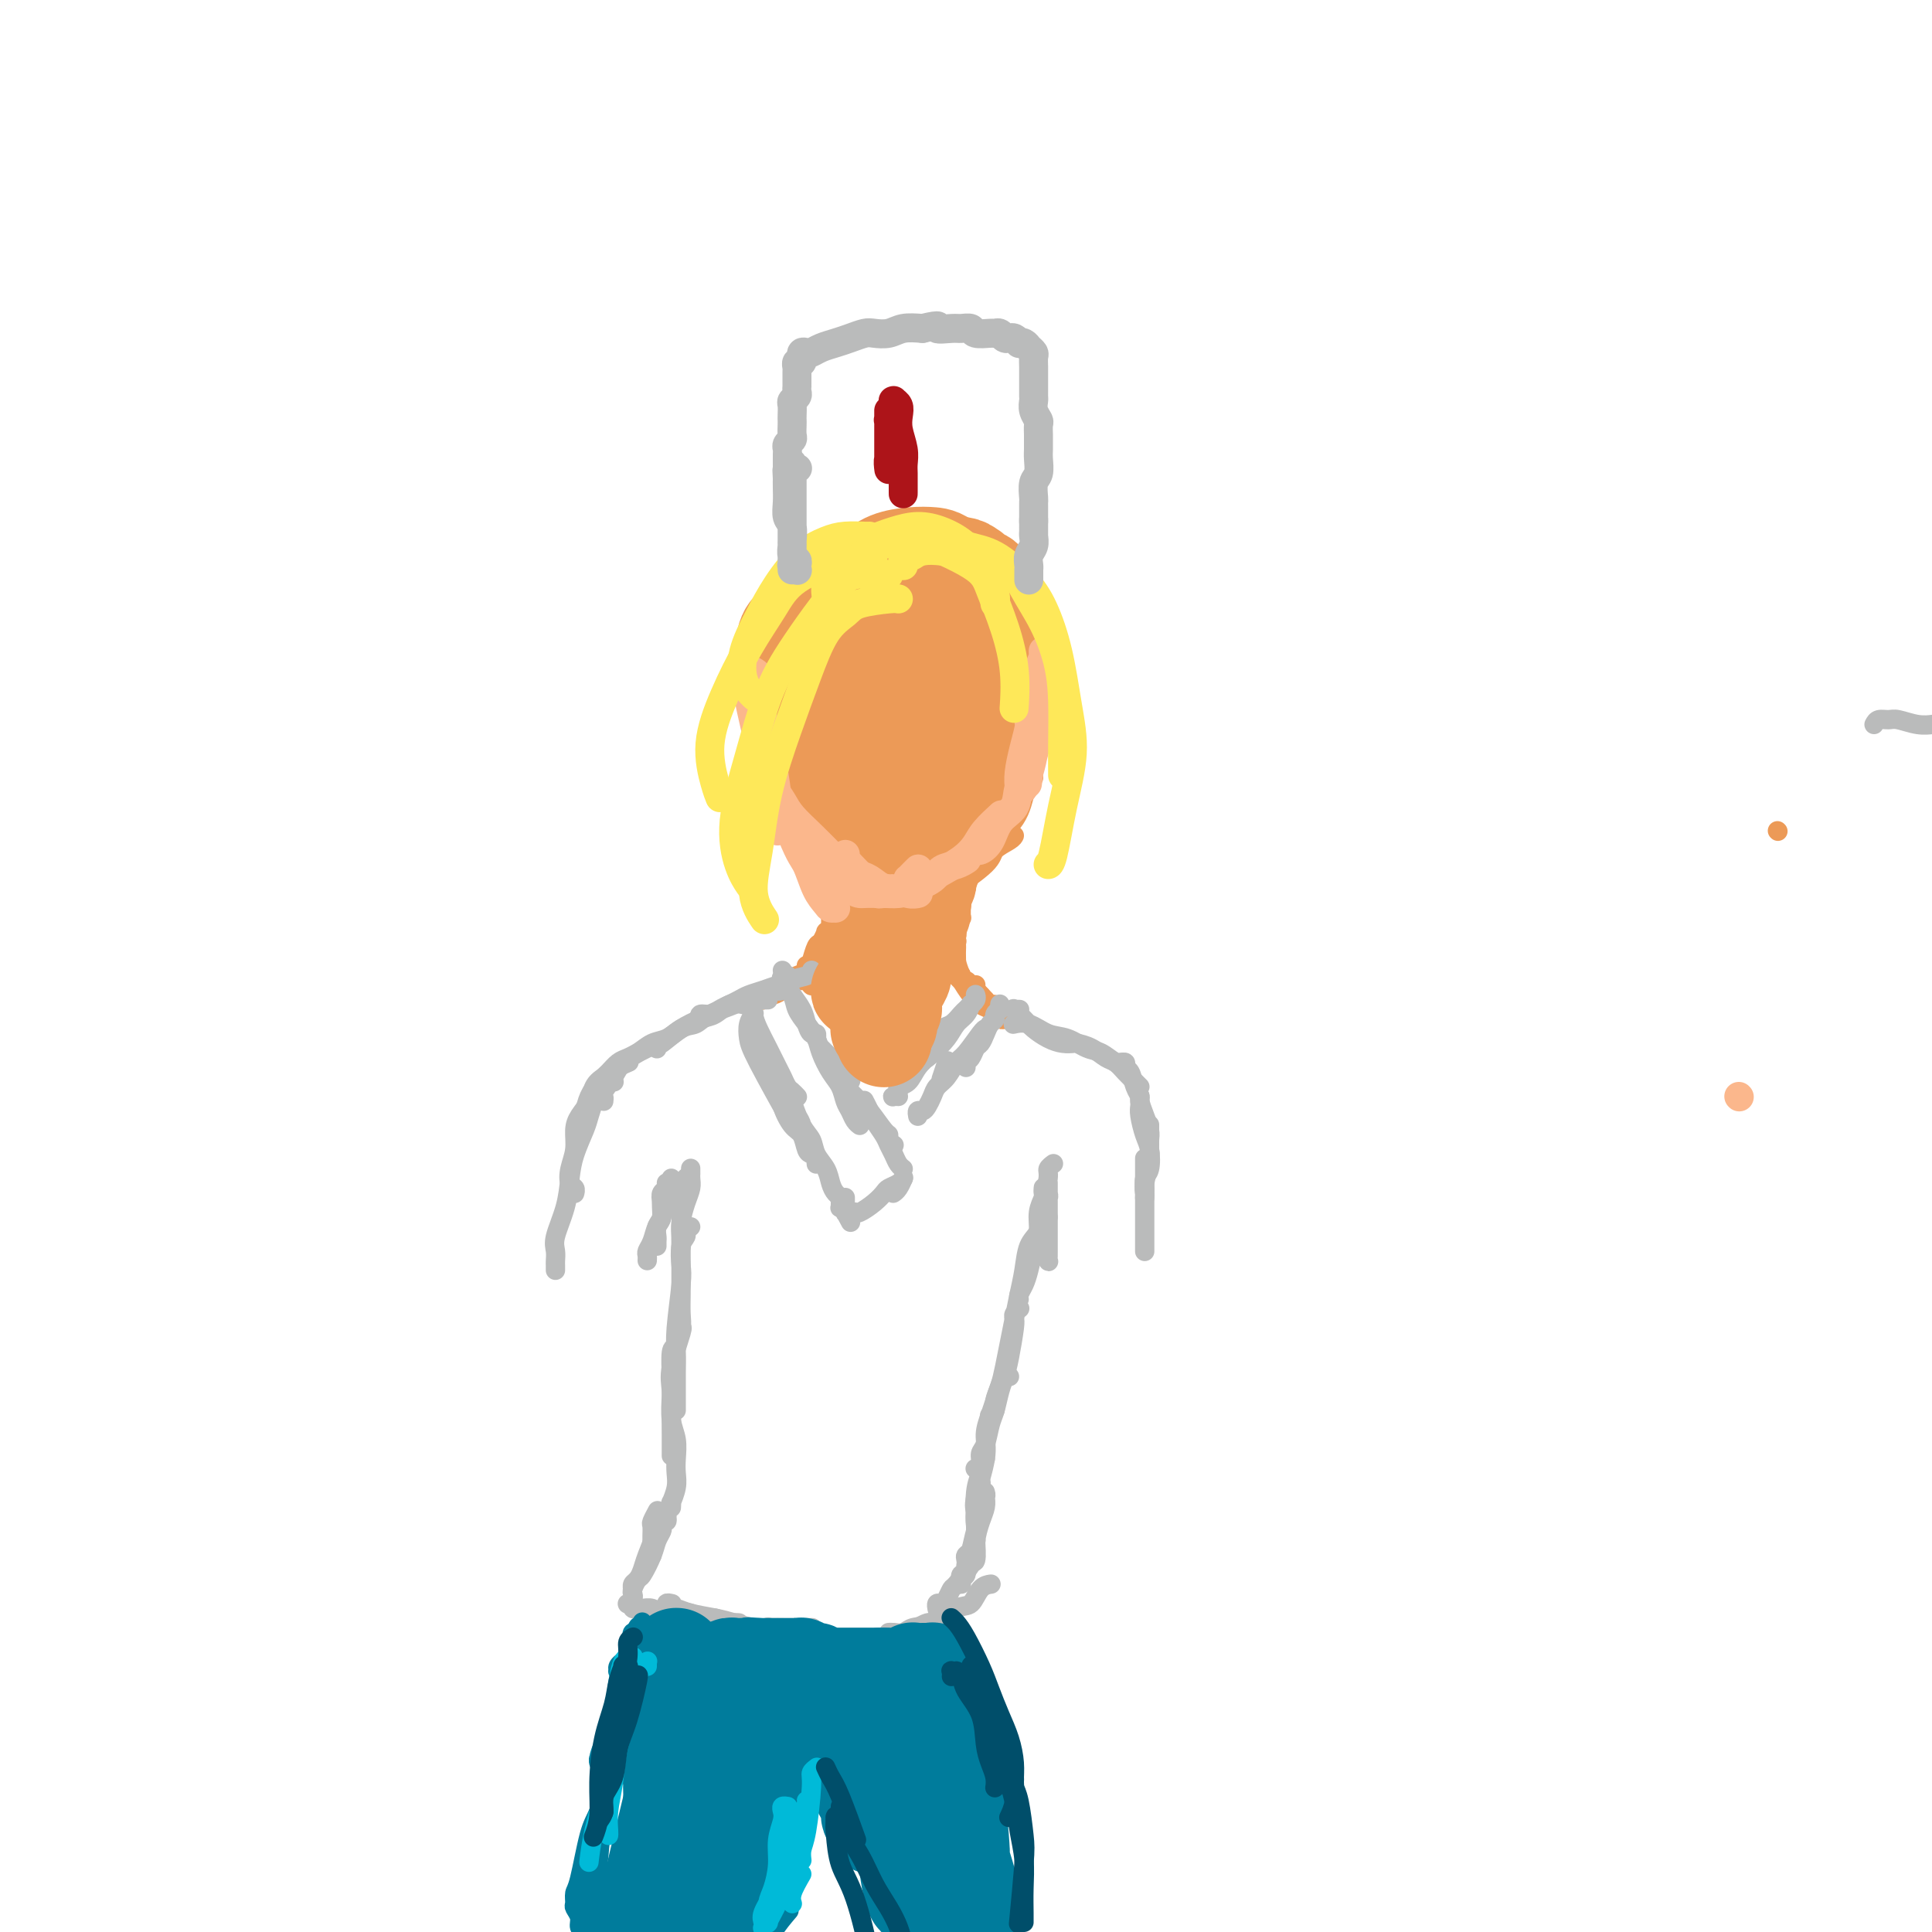 <svg viewBox='0 0 400 400' version='1.1' xmlns='http://www.w3.org/2000/svg' xmlns:xlink='http://www.w3.org/1999/xlink'><g fill='none' stroke='#EC9A57' stroke-width='4' stroke-linecap='round' stroke-linejoin='round'><path d='M368,172c0.000,0.000 0.100,0.100 0.1,0.1'/><path d='M158,135c0.000,-0.191 0.000,-0.381 0,0c-0.000,0.381 -0.001,1.335 0,2c0.001,0.665 0.004,1.043 0,2c-0.004,0.957 -0.015,2.495 0,4c0.015,1.505 0.057,2.978 0,4c-0.057,1.022 -0.211,1.594 0,3c0.211,1.406 0.788,3.648 1,5c0.212,1.352 0.061,1.815 0,2c-0.061,0.185 -0.030,0.093 0,0'/><path d='M159,138c-0.030,0.002 -0.061,0.004 0,0c0.061,-0.004 0.212,-0.015 0,0c-0.212,0.015 -0.789,0.056 -1,0c-0.211,-0.056 -0.057,-0.207 0,0c0.057,0.207 0.016,0.774 0,1c-0.016,0.226 -0.008,0.113 0,0'/><path d='M159,148c-0.113,0.026 -0.227,0.051 0,0c0.227,-0.051 0.793,-0.180 1,0c0.207,0.180 0.054,0.669 0,1c-0.054,0.331 -0.011,0.504 0,1c0.011,0.496 -0.012,1.315 0,2c0.012,0.685 0.060,1.237 0,2c-0.060,0.763 -0.226,1.739 0,3c0.226,1.261 0.845,2.808 1,4c0.155,1.192 -0.154,2.031 0,3c0.154,0.969 0.772,2.069 1,3c0.228,0.931 0.065,1.695 0,2c-0.065,0.305 -0.033,0.153 0,0'/><path d='M159,149c-0.421,0.023 -0.842,0.045 -1,0c-0.158,-0.045 -0.055,-0.158 0,0c0.055,0.158 0.060,0.585 0,1c-0.060,0.415 -0.185,0.817 0,1c0.185,0.183 0.679,0.148 1,1c0.321,0.852 0.467,2.591 1,4c0.533,1.409 1.452,2.488 2,4c0.548,1.512 0.724,3.455 1,5c0.276,1.545 0.652,2.691 1,4c0.348,1.309 0.668,2.782 1,4c0.332,1.218 0.677,2.182 1,3c0.323,0.818 0.626,1.489 1,2c0.374,0.511 0.821,0.860 1,1c0.179,0.140 0.089,0.070 0,0'/><path d='M162,162c-0.007,-0.089 -0.014,-0.177 0,0c0.014,0.177 0.048,0.620 0,1c-0.048,0.380 -0.177,0.696 0,1c0.177,0.304 0.660,0.597 1,1c0.340,0.403 0.535,0.916 1,2c0.465,1.084 1.199,2.738 2,4c0.801,1.262 1.668,2.131 2,3c0.332,0.869 0.127,1.739 1,3c0.873,1.261 2.822,2.912 4,4c1.178,1.088 1.584,1.611 2,2c0.416,0.389 0.843,0.643 1,1c0.157,0.357 0.045,0.816 0,1c-0.045,0.184 -0.022,0.092 0,0'/><path d='M168,173c-0.006,0.026 -0.013,0.052 0,0c0.013,-0.052 0.044,-0.183 0,0c-0.044,0.183 -0.164,0.678 0,1c0.164,0.322 0.610,0.470 1,1c0.390,0.530 0.723,1.441 1,2c0.277,0.559 0.497,0.766 1,1c0.503,0.234 1.290,0.497 2,1c0.710,0.503 1.342,1.248 2,2c0.658,0.752 1.343,1.512 2,2c0.657,0.488 1.286,0.705 2,1c0.714,0.295 1.512,0.667 2,1c0.488,0.333 0.667,0.625 1,1c0.333,0.375 0.820,0.832 1,1c0.180,0.168 0.051,0.048 0,0c-0.051,-0.048 -0.026,-0.024 0,0'/><path d='M177,182c-0.007,-0.009 -0.013,-0.018 0,0c0.013,0.018 0.047,0.061 0,0c-0.047,-0.061 -0.173,-0.228 0,0c0.173,0.228 0.645,0.850 1,1c0.355,0.150 0.591,-0.171 1,0c0.409,0.171 0.989,0.834 1,1c0.011,0.166 -0.547,-0.166 0,0c0.547,0.166 2.199,0.829 3,1c0.801,0.171 0.751,-0.150 1,0c0.249,0.150 0.798,0.771 1,1c0.202,0.229 0.058,0.065 0,0c-0.058,-0.065 -0.029,-0.033 0,0'/><path d='M179,185c-0.004,-0.009 -0.008,-0.017 0,0c0.008,0.017 0.027,0.061 0,0c-0.027,-0.061 -0.099,-0.227 0,0c0.099,0.227 0.369,0.845 1,1c0.631,0.155 1.622,-0.154 2,0c0.378,0.154 0.144,0.770 1,1c0.856,0.230 2.804,0.076 4,0c1.196,-0.076 1.640,-0.072 2,0c0.360,0.072 0.635,0.212 1,0c0.365,-0.212 0.818,-0.775 1,-1c0.182,-0.225 0.091,-0.113 0,0'/><path d='M186,188c0.106,-0.008 0.213,-0.015 0,0c-0.213,0.015 -0.745,0.053 -1,0c-0.255,-0.053 -0.234,-0.198 0,0c0.234,0.198 0.680,0.740 1,1c0.320,0.260 0.513,0.239 1,0c0.487,-0.239 1.268,-0.698 2,-1c0.732,-0.302 1.415,-0.449 2,-1c0.585,-0.551 1.071,-1.507 2,-2c0.929,-0.493 2.301,-0.524 3,-1c0.699,-0.476 0.727,-1.397 1,-2c0.273,-0.603 0.792,-0.886 1,-1c0.208,-0.114 0.104,-0.057 0,0'/><path d='M193,186c-0.031,-0.000 -0.062,-0.000 0,0c0.062,0.000 0.216,0.001 0,0c-0.216,-0.001 -0.801,-0.004 -1,0c-0.199,0.004 -0.010,0.016 0,0c0.010,-0.016 -0.158,-0.059 0,0c0.158,0.059 0.642,0.220 1,0c0.358,-0.220 0.590,-0.822 1,-1c0.410,-0.178 1.000,0.068 3,-1c2.000,-1.068 5.412,-3.449 7,-5c1.588,-1.551 1.354,-2.271 2,-3c0.646,-0.729 2.174,-1.465 3,-2c0.826,-0.535 0.950,-0.867 1,-1c0.050,-0.133 0.025,-0.066 0,0'/><path d='M197,184c0.116,-0.003 0.233,-0.006 0,0c-0.233,0.006 -0.814,0.020 -1,0c-0.186,-0.020 0.023,-0.073 0,0c-0.023,0.073 -0.278,0.274 0,0c0.278,-0.274 1.089,-1.021 2,-2c0.911,-0.979 1.921,-2.191 3,-3c1.079,-0.809 2.225,-1.216 3,-2c0.775,-0.784 1.177,-1.943 2,-3c0.823,-1.057 2.067,-2.010 3,-3c0.933,-0.990 1.557,-2.017 2,-3c0.443,-0.983 0.706,-1.923 1,-3c0.294,-1.077 0.617,-2.290 1,-3c0.383,-0.710 0.824,-0.917 1,-1c0.176,-0.083 0.088,-0.041 0,0'/><path d='M208,169c0.053,-0.113 0.105,-0.227 0,0c-0.105,0.227 -0.369,0.793 -1,2c-0.631,1.207 -1.630,3.053 -2,4c-0.370,0.947 -0.110,0.995 0,1c0.110,0.005 0.070,-0.034 0,0c-0.070,0.034 -0.172,0.140 0,0c0.172,-0.140 0.617,-0.526 1,-1c0.383,-0.474 0.704,-1.036 1,-2c0.296,-0.964 0.567,-2.331 1,-3c0.433,-0.669 1.029,-0.641 2,-3c0.971,-2.359 2.316,-7.104 3,-10c0.684,-2.896 0.705,-3.942 1,-5c0.295,-1.058 0.863,-2.129 1,-3c0.137,-0.871 -0.158,-1.540 0,-2c0.158,-0.460 0.771,-0.709 1,-1c0.229,-0.291 0.076,-0.625 0,-1c-0.076,-0.375 -0.076,-0.790 0,-1c0.076,-0.210 0.228,-0.216 0,0c-0.228,0.216 -0.834,0.652 -1,1c-0.166,0.348 0.109,0.608 0,2c-0.109,1.392 -0.604,3.918 -1,6c-0.396,2.082 -0.695,3.721 -1,5c-0.305,1.279 -0.618,2.199 -1,3c-0.382,0.801 -0.835,1.483 -1,2c-0.165,0.517 -0.042,0.868 0,1c0.042,0.132 0.004,0.044 0,0c-0.004,-0.044 0.027,-0.045 0,0c-0.027,0.045 -0.112,0.136 0,0c0.112,-0.136 0.421,-0.500 1,-3c0.579,-2.500 1.427,-7.134 2,-10c0.573,-2.866 0.872,-3.962 1,-5c0.128,-1.038 0.087,-2.019 0,-3c-0.087,-0.981 -0.219,-1.962 0,-3c0.219,-1.038 0.791,-2.135 1,-3c0.209,-0.865 0.056,-1.500 0,-2c-0.056,-0.500 -0.015,-0.867 0,-1c0.015,-0.133 0.004,-0.033 0,0c-0.004,0.033 -0.001,-0.001 0,0c0.001,0.001 0.000,0.039 0,0c-0.000,-0.039 -0.000,-0.154 0,0c0.000,0.154 0.000,0.577 0,1'/><path d='M216,135c0.591,-4.206 -0.430,-0.220 -1,2c-0.570,2.220 -0.689,2.676 -1,4c-0.311,1.324 -0.816,3.517 -1,5c-0.184,1.483 -0.049,2.256 0,3c0.049,0.744 0.012,1.459 0,2c-0.012,0.541 0.001,0.908 0,1c-0.001,0.092 -0.015,-0.091 0,0c0.015,0.091 0.060,0.457 0,0c-0.060,-0.457 -0.226,-1.736 0,-3c0.226,-1.264 0.845,-2.514 1,-4c0.155,-1.486 -0.155,-3.207 0,-5c0.155,-1.793 0.773,-3.657 1,-5c0.227,-1.343 0.061,-2.165 0,-3c-0.061,-0.835 -0.017,-1.685 0,-2c0.017,-0.315 0.005,-0.097 0,0c-0.005,0.097 -0.005,0.074 0,0c0.005,-0.074 0.015,-0.197 0,0c-0.015,0.197 -0.056,0.714 0,1c0.056,0.286 0.207,0.341 0,1c-0.207,0.659 -0.774,1.920 -1,3c-0.226,1.080 -0.113,1.978 0,3c0.113,1.022 0.226,2.169 0,3c-0.226,0.831 -0.793,1.346 -1,2c-0.207,0.654 -0.056,1.445 0,2c0.056,0.555 0.016,0.873 0,1c-0.016,0.127 -0.008,0.064 0,0'/><path d='M172,185c0.002,0.083 0.004,0.166 0,0c-0.004,-0.166 -0.015,-0.580 0,-1c0.015,-0.420 0.057,-0.844 0,-1c-0.057,-0.156 -0.211,-0.043 0,0c0.211,0.043 0.788,0.015 1,0c0.212,-0.015 0.061,-0.017 0,0c-0.061,0.017 -0.030,0.052 0,0c0.030,-0.052 0.060,-0.190 0,0c-0.060,0.190 -0.211,0.709 0,1c0.211,0.291 0.785,0.353 1,1c0.215,0.647 0.072,1.879 0,3c-0.072,1.121 -0.072,2.132 0,3c0.072,0.868 0.216,1.592 0,2c-0.216,0.408 -0.794,0.498 -1,1c-0.206,0.502 -0.041,1.414 0,2c0.041,0.586 -0.042,0.846 0,1c0.042,0.154 0.207,0.203 0,0c-0.207,-0.203 -0.788,-0.659 -1,-1c-0.212,-0.341 -0.057,-0.567 0,-1c0.057,-0.433 0.016,-1.071 0,-2c-0.016,-0.929 -0.005,-2.147 0,-3c0.005,-0.853 0.005,-1.339 0,-2c-0.005,-0.661 -0.015,-1.497 0,-2c0.015,-0.503 0.057,-0.673 0,-1c-0.057,-0.327 -0.212,-0.810 0,-1c0.212,-0.190 0.790,-0.085 1,0c0.210,0.085 0.052,0.152 0,0c-0.052,-0.152 0.001,-0.523 0,0c-0.001,0.523 -0.056,1.940 0,3c0.056,1.060 0.223,1.764 0,3c-0.223,1.236 -0.834,3.003 -1,4c-0.166,0.997 0.114,1.223 0,2c-0.114,0.777 -0.623,2.103 -1,3c-0.377,0.897 -0.623,1.364 -1,2c-0.377,0.636 -0.886,1.439 -1,2c-0.114,0.561 0.166,0.879 0,1c-0.166,0.121 -0.776,0.044 -1,0c-0.224,-0.044 -0.060,-0.056 0,0c0.060,0.056 0.016,0.180 0,0c-0.016,-0.180 -0.004,-0.664 0,-1c0.004,-0.336 0.001,-0.525 0,-1c-0.001,-0.475 -0.001,-1.238 0,-2'/><path d='M168,200c-0.204,-0.516 -0.213,-0.305 0,-1c0.213,-0.695 0.649,-2.295 1,-3c0.351,-0.705 0.616,-0.514 1,-1c0.384,-0.486 0.888,-1.648 1,-2c0.112,-0.352 -0.166,0.106 0,0c0.166,-0.106 0.776,-0.775 1,-1c0.224,-0.225 0.061,-0.004 0,0c-0.061,0.004 -0.021,-0.207 0,0c0.021,0.207 0.021,0.832 0,1c-0.021,0.168 -0.065,-0.121 0,0c0.065,0.121 0.239,0.651 0,1c-0.239,0.349 -0.891,0.518 -1,1c-0.109,0.482 0.326,1.278 0,2c-0.326,0.722 -1.411,1.370 -2,2c-0.589,0.630 -0.680,1.241 -1,2c-0.320,0.759 -0.869,1.667 -1,2c-0.131,0.333 0.157,0.090 0,0c-0.157,-0.090 -0.759,-0.026 -1,0c-0.241,0.026 -0.120,0.013 0,0'/><path d='M201,181c-0.422,0.024 -0.844,0.048 -1,0c-0.156,-0.048 -0.045,-0.167 0,0c0.045,0.167 0.026,0.621 0,1c-0.026,0.379 -0.059,0.682 0,1c0.059,0.318 0.208,0.652 0,1c-0.208,0.348 -0.774,0.712 -1,1c-0.226,0.288 -0.112,0.501 0,1c0.112,0.499 0.223,1.285 0,2c-0.223,0.715 -0.779,1.359 -1,2c-0.221,0.641 -0.108,1.278 0,2c0.108,0.722 0.211,1.528 0,2c-0.211,0.472 -0.737,0.611 -1,1c-0.263,0.389 -0.263,1.028 0,1c0.263,-0.028 0.789,-0.722 1,-1c0.211,-0.278 0.105,-0.139 0,0'/><path d='M202,179c-0.034,0.031 -0.068,0.063 0,0c0.068,-0.063 0.239,-0.219 0,0c-0.239,0.219 -0.886,0.814 -1,1c-0.114,0.186 0.305,-0.035 0,1c-0.305,1.035 -1.335,3.328 -2,5c-0.665,1.672 -0.963,2.723 -1,4c-0.037,1.277 0.189,2.779 0,4c-0.189,1.221 -0.793,2.159 -1,3c-0.207,0.841 -0.017,1.584 0,2c0.017,0.416 -0.139,0.504 0,1c0.139,0.496 0.573,1.401 1,2c0.427,0.599 0.846,0.892 1,1c0.154,0.108 0.044,0.031 0,0c-0.044,-0.031 -0.022,-0.015 0,0'/><path d='M199,190c-0.030,-0.007 -0.061,-0.015 0,0c0.061,0.015 0.212,0.052 0,0c-0.212,-0.052 -0.789,-0.194 -1,0c-0.211,0.194 -0.057,0.722 0,1c0.057,0.278 0.018,0.305 0,1c-0.018,0.695 -0.016,2.060 0,3c0.016,0.940 0.046,1.457 0,2c-0.046,0.543 -0.167,1.111 0,2c0.167,0.889 0.623,2.098 1,3c0.377,0.902 0.676,1.496 1,2c0.324,0.504 0.675,0.919 1,1c0.325,0.081 0.626,-0.170 1,0c0.374,0.170 0.821,0.763 1,1c0.179,0.237 0.089,0.119 0,0'/><path d='M198,198c-0.005,-0.207 -0.009,-0.414 0,0c0.009,0.414 0.033,1.448 0,2c-0.033,0.552 -0.121,0.620 0,1c0.121,0.380 0.452,1.071 1,2c0.548,0.929 1.312,2.095 2,3c0.688,0.905 1.299,1.549 2,2c0.701,0.451 1.493,0.709 2,1c0.507,0.291 0.728,0.615 1,1c0.272,0.385 0.595,0.832 1,1c0.405,0.168 0.893,0.059 1,0c0.107,-0.059 -0.167,-0.067 0,0c0.167,0.067 0.776,0.210 1,0c0.224,-0.210 0.064,-0.774 0,-1c-0.064,-0.226 -0.032,-0.113 0,0'/><path d='M199,202c0.024,-0.120 0.048,-0.239 0,0c-0.048,0.239 -0.168,0.838 0,1c0.168,0.162 0.622,-0.112 1,0c0.378,0.112 0.679,0.608 1,1c0.321,0.392 0.663,0.678 1,1c0.337,0.322 0.668,0.678 1,1c0.332,0.322 0.663,0.608 1,1c0.337,0.392 0.679,0.890 1,1c0.321,0.110 0.622,-0.166 1,0c0.378,0.166 0.832,0.776 1,1c0.168,0.224 0.048,0.064 0,0c-0.048,-0.064 -0.024,-0.032 0,0'/><path d='M202,204c0.030,-0.083 0.060,-0.167 0,0c-0.060,0.167 -0.208,0.583 0,1c0.208,0.417 0.774,0.833 1,1c0.226,0.167 0.113,0.083 0,0'/><path d='M167,200c-0.046,-0.089 -0.093,-0.179 0,0c0.093,0.179 0.324,0.626 0,1c-0.324,0.374 -1.204,0.674 -2,1c-0.796,0.326 -1.510,0.679 -2,1c-0.490,0.321 -0.757,0.612 -1,1c-0.243,0.388 -0.461,0.875 -1,1c-0.539,0.125 -1.398,-0.110 -2,0c-0.602,0.110 -0.946,0.565 -1,1c-0.054,0.435 0.181,0.850 0,1c-0.181,0.150 -0.778,0.036 -1,0c-0.222,-0.036 -0.068,0.005 0,0c0.068,-0.005 0.050,-0.058 0,0c-0.050,0.058 -0.133,0.226 0,0c0.133,-0.226 0.480,-0.845 1,-1c0.520,-0.155 1.211,0.154 2,0c0.789,-0.154 1.674,-0.772 2,-1c0.326,-0.228 0.093,-0.065 0,0c-0.093,0.065 -0.047,0.033 0,0'/><path d='M166,202c0.066,-0.091 0.132,-0.183 0,0c-0.132,0.183 -0.463,0.640 -1,1c-0.537,0.360 -1.278,0.622 -2,1c-0.722,0.378 -1.423,0.872 -2,1c-0.577,0.128 -1.031,-0.110 -2,0c-0.969,0.110 -2.453,0.568 -3,1c-0.547,0.432 -0.156,0.838 0,1c0.156,0.162 0.078,0.081 0,0'/></g>
<g fill='none' stroke='#BABBBB' stroke-width='4' stroke-linecap='round' stroke-linejoin='round'><path d='M168,201c0.034,-0.099 0.068,-0.198 0,0c-0.068,0.198 -0.239,0.694 -1,1c-0.761,0.306 -2.111,0.422 -3,1c-0.889,0.578 -1.316,1.617 -2,2c-0.684,0.383 -1.624,0.109 -2,0c-0.376,-0.109 -0.188,-0.055 0,0'/><path d='M162,204c0.043,0.024 0.086,0.048 0,0c-0.086,-0.048 -0.302,-0.167 -1,0c-0.698,0.167 -1.878,0.622 -3,1c-1.122,0.378 -2.187,0.680 -3,1c-0.813,0.320 -1.374,0.659 -2,1c-0.626,0.341 -1.316,0.684 -2,1c-0.684,0.316 -1.360,0.607 -2,1c-0.640,0.393 -1.243,0.890 -2,1c-0.757,0.110 -1.667,-0.166 -2,0c-0.333,0.166 -0.090,0.776 0,1c0.090,0.224 0.026,0.064 0,0c-0.026,-0.064 -0.013,-0.032 0,0'/><path d='M159,207c-0.394,-0.005 -0.787,-0.010 -1,0c-0.213,0.010 -0.245,0.034 -1,0c-0.755,-0.034 -2.234,-0.128 -3,0c-0.766,0.128 -0.818,0.477 -2,1c-1.182,0.523 -3.494,1.221 -5,2c-1.506,0.779 -2.207,1.638 -3,2c-0.793,0.362 -1.676,0.227 -3,1c-1.324,0.773 -3.087,2.455 -4,3c-0.913,0.545 -0.977,-0.045 -1,0c-0.023,0.045 -0.007,0.727 0,1c0.007,0.273 0.003,0.136 0,0'/><path d='M154,208c-0.992,-0.208 -1.984,-0.417 -3,0c-1.016,0.417 -2.057,1.459 -3,2c-0.943,0.541 -1.788,0.582 -3,1c-1.212,0.418 -2.790,1.213 -4,2c-1.210,0.787 -2.053,1.564 -3,2c-0.947,0.436 -1.999,0.530 -3,1c-1.001,0.470 -1.953,1.316 -3,2c-1.047,0.684 -2.190,1.206 -3,2c-0.810,0.794 -1.289,1.859 -2,3c-0.711,1.141 -1.654,2.357 -2,3c-0.346,0.643 -0.093,0.711 0,1c0.093,0.289 0.027,0.797 0,1c-0.027,0.203 -0.013,0.102 0,0'/><path d='M137,216c-0.244,-0.090 -0.488,-0.180 -1,0c-0.512,0.180 -1.292,0.629 -2,1c-0.708,0.371 -1.344,0.665 -2,1c-0.656,0.335 -1.331,0.711 -2,1c-0.669,0.289 -1.331,0.490 -2,1c-0.669,0.510 -1.346,1.331 -2,2c-0.654,0.669 -1.286,1.188 -2,2c-0.714,0.812 -1.512,1.916 -2,3c-0.488,1.084 -0.667,2.146 -1,3c-0.333,0.854 -0.820,1.499 -1,2c-0.180,0.501 -0.051,0.857 0,1c0.051,0.143 0.026,0.071 0,0'/><path d='M130,220c0.208,-0.088 0.417,-0.176 0,0c-0.417,0.176 -1.459,0.616 -2,1c-0.541,0.384 -0.582,0.711 -1,1c-0.418,0.289 -1.212,0.541 -2,1c-0.788,0.459 -1.569,1.126 -2,2c-0.431,0.874 -0.511,1.956 -1,3c-0.489,1.044 -1.386,2.052 -2,3c-0.614,0.948 -0.945,1.836 -1,3c-0.055,1.164 0.167,2.603 0,4c-0.167,1.397 -0.724,2.753 -1,4c-0.276,1.247 -0.270,2.387 0,3c0.270,0.613 0.804,0.700 1,1c0.196,0.300 0.053,0.811 0,1c-0.053,0.189 -0.015,0.054 0,0c0.015,-0.054 0.008,-0.027 0,0'/><path d='M127,224c0.120,-0.007 0.239,-0.013 0,0c-0.239,0.013 -0.838,0.047 -1,0c-0.162,-0.047 0.111,-0.175 0,0c-0.111,0.175 -0.606,0.653 -1,1c-0.394,0.347 -0.687,0.563 -1,1c-0.313,0.437 -0.648,1.094 -1,2c-0.352,0.906 -0.723,2.060 -1,3c-0.277,0.940 -0.460,1.666 -1,3c-0.540,1.334 -1.437,3.277 -2,5c-0.563,1.723 -0.792,3.225 -1,5c-0.208,1.775 -0.396,3.823 -1,6c-0.604,2.177 -1.626,4.482 -2,6c-0.374,1.518 -0.100,2.249 0,3c0.100,0.751 0.027,1.521 0,2c-0.027,0.479 -0.007,0.667 0,1c0.007,0.333 0.002,0.809 0,1c-0.002,0.191 -0.001,0.095 0,0'/><path d='M139,244c-0.002,-0.005 -0.003,-0.009 0,0c0.003,0.009 0.011,0.032 0,0c-0.011,-0.032 -0.041,-0.118 0,0c0.041,0.118 0.151,0.439 0,1c-0.151,0.561 -0.565,1.361 -1,2c-0.435,0.639 -0.891,1.117 -1,2c-0.109,0.883 0.128,2.173 0,3c-0.128,0.827 -0.623,1.192 -1,2c-0.377,0.808 -0.637,2.059 -1,3c-0.363,0.941 -0.829,1.573 -1,2c-0.171,0.427 -0.046,0.651 0,1c0.046,0.349 0.012,0.825 0,1c-0.012,0.175 -0.004,0.050 0,0c0.004,-0.050 0.002,-0.025 0,0'/><path d='M138,245c0.008,0.025 0.016,0.050 0,0c-0.016,-0.050 -0.056,-0.175 0,0c0.056,0.175 0.207,0.651 0,1c-0.207,0.349 -0.774,0.569 -1,1c-0.226,0.431 -0.113,1.071 0,2c0.113,0.929 0.226,2.148 0,3c-0.226,0.852 -0.793,1.339 -1,2c-0.207,0.661 -0.056,1.497 0,2c0.056,0.503 0.015,0.674 0,1c-0.015,0.326 -0.004,0.807 0,1c0.004,0.193 0.002,0.096 0,0'/><path d='M211,209c-0.031,-0.001 -0.063,-0.002 0,0c0.063,0.002 0.219,0.006 0,0c-0.219,-0.006 -0.814,-0.024 -1,0c-0.186,0.024 0.036,0.090 0,0c-0.036,-0.090 -0.330,-0.336 0,0c0.330,0.336 1.283,1.253 2,2c0.717,0.747 1.198,1.325 2,2c0.802,0.675 1.926,1.449 3,2c1.074,0.551 2.097,0.879 3,1c0.903,0.121 1.687,0.035 2,0c0.313,-0.035 0.157,-0.017 0,0'/><path d='M210,212c0.065,-0.015 0.130,-0.030 0,0c-0.130,0.030 -0.457,0.106 0,0c0.457,-0.106 1.696,-0.395 3,0c1.304,0.395 2.671,1.472 4,2c1.329,0.528 2.619,0.506 4,1c1.381,0.494 2.854,1.505 4,2c1.146,0.495 1.967,0.473 3,1c1.033,0.527 2.278,1.603 3,2c0.722,0.397 0.921,0.113 1,0c0.079,-0.113 0.040,-0.057 0,0'/><path d='M221,216c0.027,0.001 0.054,0.002 0,0c-0.054,-0.002 -0.191,-0.008 0,0c0.191,0.008 0.708,0.029 1,0c0.292,-0.029 0.357,-0.107 1,0c0.643,0.107 1.863,0.399 3,1c1.137,0.601 2.189,1.510 3,2c0.811,0.490 1.380,0.562 2,1c0.620,0.438 1.290,1.241 2,2c0.710,0.759 1.460,1.474 2,2c0.540,0.526 0.868,0.865 1,1c0.132,0.135 0.066,0.068 0,0'/><path d='M232,220c0.032,-0.007 0.064,-0.015 0,0c-0.064,0.015 -0.225,0.052 0,0c0.225,-0.052 0.835,-0.193 1,0c0.165,0.193 -0.114,0.718 0,1c0.114,0.282 0.622,0.319 1,1c0.378,0.681 0.627,2.006 1,3c0.373,0.994 0.870,1.656 1,2c0.130,0.344 -0.109,0.369 0,1c0.109,0.631 0.565,1.868 1,3c0.435,1.132 0.849,2.159 1,3c0.151,0.841 0.041,1.496 0,2c-0.041,0.504 -0.012,0.858 0,1c0.012,0.142 0.006,0.071 0,0'/><path d='M236,227c0.002,-0.092 0.003,-0.183 0,0c-0.003,0.183 -0.011,0.641 0,1c0.011,0.359 0.043,0.617 0,1c-0.043,0.383 -0.159,0.889 0,2c0.159,1.111 0.593,2.827 1,4c0.407,1.173 0.789,1.803 1,3c0.211,1.197 0.253,2.960 0,4c-0.253,1.040 -0.799,1.357 -1,2c-0.201,0.643 -0.057,1.612 0,2c0.057,0.388 0.029,0.194 0,0'/><path d='M238,233c-0.000,-0.115 -0.000,-0.231 0,0c0.000,0.231 0.001,0.807 0,1c-0.001,0.193 -0.004,0.002 0,0c0.004,-0.002 0.015,0.184 0,1c-0.015,0.816 -0.057,2.261 0,3c0.057,0.739 0.211,0.772 0,2c-0.211,1.228 -0.789,3.649 -1,5c-0.211,1.351 -0.057,1.630 0,2c0.057,0.370 0.015,0.830 0,1c-0.015,0.170 -0.004,0.048 0,0c0.004,-0.048 0.002,-0.024 0,0'/><path d='M237,240c0.000,-0.163 0.000,-0.326 0,0c0.000,0.326 0.000,1.141 0,2c-0.000,0.859 0.000,1.764 0,3c-0.000,1.236 0.000,2.805 0,4c-0.000,1.195 0.000,2.018 0,3c0.000,0.982 0.000,2.123 0,3c-0.000,0.877 0.000,1.489 0,2c0.000,0.511 0.000,0.922 0,1c0.000,0.078 0.000,-0.175 0,0c0.000,0.175 0.000,0.778 0,1c0.000,0.222 0.000,0.063 0,0c0.000,-0.063 0.000,-0.032 0,0'/><path d='M218,241c-0.033,0.024 -0.065,0.048 0,0c0.065,-0.048 0.228,-0.167 0,0c-0.228,0.167 -0.846,0.622 -1,1c-0.154,0.378 0.155,0.679 0,2c-0.155,1.321 -0.774,3.660 -1,5c-0.226,1.340 -0.061,1.679 0,2c0.061,0.321 0.016,0.623 0,1c-0.016,0.377 -0.004,0.830 0,1c0.004,0.170 0.001,0.058 0,0c-0.001,-0.058 -0.001,-0.061 0,0c0.001,0.061 0.004,0.185 0,0c-0.004,-0.185 -0.015,-0.680 0,-1c0.015,-0.320 0.057,-0.467 0,-1c-0.057,-0.533 -0.211,-1.453 0,-2c0.211,-0.547 0.789,-0.721 1,-1c0.211,-0.279 0.057,-0.663 0,-1c-0.057,-0.337 -0.015,-0.628 0,-1c0.015,-0.372 0.004,-0.827 0,-1c-0.004,-0.173 -0.001,-0.066 0,0c0.001,0.066 0.000,0.090 0,0c-0.000,-0.090 -0.000,-0.292 0,0c0.000,0.292 0.000,1.080 0,2c-0.000,0.920 0.000,1.972 0,3c-0.000,1.028 -0.000,2.030 0,3c0.000,0.970 0.001,1.907 0,3c-0.001,1.093 -0.004,2.342 0,3c0.004,0.658 0.015,0.726 0,1c-0.015,0.274 -0.056,0.754 0,1c0.056,0.246 0.207,0.259 0,0c-0.207,-0.259 -0.774,-0.788 -1,-1c-0.226,-0.212 -0.113,-0.106 0,0'/><path d='M156,208c-0.005,0.043 -0.010,0.086 0,0c0.010,-0.086 0.034,-0.300 0,0c-0.034,0.300 -0.125,1.116 0,2c0.125,0.884 0.467,1.837 1,3c0.533,1.163 1.256,2.535 2,4c0.744,1.465 1.510,3.023 2,4c0.490,0.977 0.706,1.372 1,2c0.294,0.628 0.666,1.488 1,2c0.334,0.512 0.628,0.676 1,1c0.372,0.324 0.820,0.807 1,1c0.180,0.193 0.090,0.097 0,0'/><path d='M156,210c0.110,-0.153 0.220,-0.305 0,0c-0.220,0.305 -0.769,1.068 -1,2c-0.231,0.932 -0.144,2.033 0,3c0.144,0.967 0.347,1.799 2,5c1.653,3.201 4.758,8.772 6,11c1.242,2.228 0.621,1.114 0,0'/><path d='M400,150c-0.000,0.000 -0.000,0.000 0,0c0.000,-0.000 0.000,-0.000 0,0c-0.000,0.000 -0.000,0.000 0,0c0.000,-0.000 0.000,-0.000 0,0c-0.000,0.000 -0.001,0.000 0,0c0.001,-0.000 0.002,-0.000 0,0c-0.002,0.000 -0.008,0.001 0,0c0.008,-0.001 0.031,-0.004 0,0c-0.031,0.004 -0.115,0.015 0,0c0.115,-0.015 0.431,-0.057 0,0c-0.431,0.057 -1.607,0.214 -3,0c-1.393,-0.214 -3.002,-0.800 -4,-1c-0.998,-0.200 -1.384,-0.015 -2,0c-0.616,0.015 -1.462,-0.138 -2,0c-0.538,0.138 -0.769,0.569 -1,1'/><path d='M163,202c0.000,0.002 0.000,0.004 0,0c-0.000,-0.004 -0.001,-0.013 0,0c0.001,0.013 0.002,0.047 0,0c-0.002,-0.047 -0.008,-0.176 0,0c0.008,0.176 0.030,0.655 0,1c-0.030,0.345 -0.110,0.555 0,1c0.110,0.445 0.412,1.123 1,2c0.588,0.877 1.464,1.951 2,3c0.536,1.049 0.732,2.071 1,3c0.268,0.929 0.608,1.764 1,2c0.392,0.236 0.836,-0.129 1,0c0.164,0.129 0.047,0.751 0,1c-0.047,0.249 -0.023,0.124 0,0'/><path d='M162,201c0.004,0.027 0.008,0.055 0,0c-0.008,-0.055 -0.028,-0.192 0,0c0.028,0.192 0.104,0.712 0,1c-0.104,0.288 -0.389,0.346 0,1c0.389,0.654 1.451,1.906 2,3c0.549,1.094 0.584,2.029 1,3c0.416,0.971 1.215,1.978 2,3c0.785,1.022 1.558,2.059 2,3c0.442,0.941 0.552,1.785 1,3c0.448,1.215 1.233,2.801 2,4c0.767,1.199 1.516,2.010 2,3c0.484,0.990 0.704,2.160 1,3c0.296,0.840 0.667,1.349 1,2c0.333,0.651 0.628,1.445 1,2c0.372,0.555 0.821,0.873 1,1c0.179,0.127 0.090,0.064 0,0'/><path d='M170,217c0.049,0.048 0.098,0.096 0,0c-0.098,-0.096 -0.341,-0.337 0,0c0.341,0.337 1.268,1.253 2,2c0.732,0.747 1.268,1.324 2,2c0.732,0.676 1.659,1.451 2,2c0.341,0.549 0.098,0.871 0,1c-0.098,0.129 -0.049,0.064 0,0'/><path d='M176,226c-0.093,-0.091 -0.187,-0.182 0,0c0.187,0.182 0.653,0.636 1,1c0.347,0.364 0.575,0.636 1,1c0.425,0.364 1.046,0.819 2,2c0.954,1.181 2.242,3.087 3,4c0.758,0.913 0.987,0.832 1,1c0.013,0.168 -0.189,0.584 0,1c0.189,0.416 0.768,0.833 1,1c0.232,0.167 0.116,0.083 0,0'/><path d='M179,228c0.026,0.050 0.052,0.100 0,0c-0.052,-0.100 -0.183,-0.350 0,0c0.183,0.350 0.679,1.301 1,2c0.321,0.699 0.467,1.146 1,2c0.533,0.854 1.453,2.113 2,3c0.547,0.887 0.721,1.401 1,2c0.279,0.599 0.662,1.284 1,2c0.338,0.716 0.629,1.462 1,2c0.371,0.538 0.820,0.868 1,1c0.180,0.132 0.090,0.066 0,0'/><path d='M201,208c0.095,-0.098 0.190,-0.196 0,0c-0.190,0.196 -0.667,0.685 -1,1c-0.333,0.315 -0.524,0.455 -1,1c-0.476,0.545 -1.237,1.494 -2,2c-0.763,0.506 -1.529,0.570 -2,1c-0.471,0.430 -0.648,1.225 -1,2c-0.352,0.775 -0.879,1.528 -1,2c-0.121,0.472 0.164,0.662 0,1c-0.164,0.338 -0.776,0.822 -1,1c-0.224,0.178 -0.060,0.048 0,0c0.060,-0.048 0.017,-0.014 0,0c-0.017,0.014 -0.009,0.007 0,0'/><path d='M202,206c-0.032,-0.079 -0.063,-0.159 0,0c0.063,0.159 0.221,0.555 0,1c-0.221,0.445 -0.821,0.937 -1,1c-0.179,0.063 0.063,-0.304 0,0c-0.063,0.304 -0.429,1.277 -1,2c-0.571,0.723 -1.346,1.195 -2,2c-0.654,0.805 -1.188,1.942 -2,3c-0.812,1.058 -1.901,2.038 -3,3c-1.099,0.962 -2.207,1.908 -3,3c-0.793,1.092 -1.271,2.331 -2,3c-0.729,0.669 -1.708,0.768 -2,1c-0.292,0.232 0.104,0.598 0,1c-0.104,0.402 -0.708,0.840 -1,1c-0.292,0.160 -0.271,0.043 0,0c0.271,-0.043 0.792,-0.012 1,0c0.208,0.012 0.104,0.006 0,0'/><path d='M207,208c-0.002,0.032 -0.005,0.064 0,0c0.005,-0.064 0.016,-0.224 0,0c-0.016,0.224 -0.060,0.833 0,1c0.060,0.167 0.223,-0.107 0,0c-0.223,0.107 -0.833,0.596 -1,1c-0.167,0.404 0.110,0.723 0,1c-0.110,0.277 -0.607,0.512 -1,1c-0.393,0.488 -0.684,1.230 -1,2c-0.316,0.770 -0.659,1.569 -1,2c-0.341,0.431 -0.680,0.494 -1,1c-0.320,0.506 -0.622,1.455 -1,2c-0.378,0.545 -0.833,0.685 -1,1c-0.167,0.315 -0.048,0.804 0,1c0.048,0.196 0.024,0.098 0,0'/><path d='M204,213c0.035,-0.003 0.070,-0.005 0,0c-0.070,0.005 -0.246,0.018 -1,1c-0.754,0.982 -2.086,2.934 -3,4c-0.914,1.066 -1.411,1.245 -2,2c-0.589,0.755 -1.271,2.087 -2,3c-0.729,0.913 -1.506,1.406 -2,2c-0.494,0.594 -0.707,1.287 -1,2c-0.293,0.713 -0.667,1.445 -1,2c-0.333,0.555 -0.625,0.933 -1,1c-0.375,0.067 -0.832,-0.178 -1,0c-0.168,0.178 -0.045,0.780 0,1c0.045,0.220 0.012,0.059 0,0c-0.012,-0.059 -0.003,-0.017 0,0c0.003,0.017 0.002,0.008 0,0'/><path d='M196,220c0.111,-0.333 0.222,-0.667 0,0c-0.222,0.667 -0.778,2.333 -1,3c-0.222,0.667 -0.111,0.333 0,0'/><path d='M161,225c-0.126,0.340 -0.251,0.681 0,1c0.251,0.319 0.879,0.618 1,1c0.121,0.382 -0.266,0.848 0,2c0.266,1.152 1.185,2.991 2,4c0.815,1.009 1.525,1.188 2,2c0.475,0.812 0.716,2.257 1,3c0.284,0.743 0.613,0.786 1,1c0.387,0.214 0.833,0.601 1,1c0.167,0.399 0.055,0.811 0,1c-0.055,0.189 -0.052,0.154 0,0c0.052,-0.154 0.154,-0.426 0,-1c-0.154,-0.574 -0.562,-1.448 -1,-2c-0.438,-0.552 -0.905,-0.782 -1,-1c-0.095,-0.218 0.181,-0.426 0,-1c-0.181,-0.574 -0.819,-1.516 -1,-2c-0.181,-0.484 0.095,-0.511 0,-1c-0.095,-0.489 -0.561,-1.441 -1,-2c-0.439,-0.559 -0.849,-0.724 -1,-1c-0.151,-0.276 -0.042,-0.663 0,-1c0.042,-0.337 0.017,-0.624 0,-1c-0.017,-0.376 -0.026,-0.842 0,-1c0.026,-0.158 0.086,-0.009 0,0c-0.086,0.009 -0.318,-0.122 0,1c0.318,1.122 1.184,3.497 2,5c0.816,1.503 1.580,2.132 2,3c0.420,0.868 0.494,1.973 1,3c0.506,1.027 1.442,1.977 2,3c0.558,1.023 0.738,2.120 1,3c0.262,0.880 0.605,1.542 1,2c0.395,0.458 0.842,0.711 1,1c0.158,0.289 0.028,0.614 0,1c-0.028,0.386 0.045,0.835 0,1c-0.045,0.165 -0.208,0.048 0,0c0.208,-0.048 0.788,-0.027 1,0c0.212,0.027 0.057,0.060 0,0c-0.057,-0.060 -0.015,-0.212 0,0c0.015,0.212 0.004,0.788 0,1c-0.004,0.212 -0.001,0.061 0,0c0.001,-0.061 0.001,-0.030 0,0'/><path d='M175,251c2.166,4.025 0.580,1.089 0,0c-0.580,-1.089 -0.155,-0.331 0,0c0.155,0.331 0.042,0.233 0,0c-0.042,-0.233 -0.011,-0.602 0,-1c0.011,-0.398 0.003,-0.824 0,-1c-0.003,-0.176 -0.001,-0.101 0,0c0.001,0.101 0.000,0.227 0,0c-0.000,-0.227 -0.000,-0.807 0,-1c0.000,-0.193 0.000,0.001 0,0c-0.000,-0.001 -0.000,-0.196 0,0c0.000,0.196 0.000,0.784 0,1c-0.000,0.216 -0.000,0.062 0,0c0.000,-0.062 0.000,-0.031 0,0'/><path d='M176,251c-0.008,-0.000 -0.017,-0.000 0,0c0.017,0.000 0.058,0.002 0,0c-0.058,-0.002 -0.216,-0.006 0,0c0.216,0.006 0.807,0.023 1,0c0.193,-0.023 -0.013,-0.086 0,0c0.013,0.086 0.245,0.322 1,0c0.755,-0.322 2.034,-1.200 3,-2c0.966,-0.800 1.618,-1.521 2,-2c0.382,-0.479 0.494,-0.716 1,-1c0.506,-0.284 1.405,-0.615 2,-1c0.595,-0.385 0.884,-0.824 1,-1c0.116,-0.176 0.058,-0.088 0,0'/><path d='M185,247c-0.006,0.004 -0.012,0.008 0,0c0.012,-0.008 0.042,-0.027 0,0c-0.042,0.027 -0.156,0.100 0,0c0.156,-0.100 0.580,-0.373 1,-1c0.420,-0.627 0.834,-1.608 1,-2c0.166,-0.392 0.083,-0.196 0,0'/><path d='M143,242c-0.000,0.032 -0.000,0.063 0,0c0.000,-0.063 0.001,-0.222 0,0c-0.001,0.222 -0.003,0.824 0,1c0.003,0.176 0.011,-0.073 0,0c-0.011,0.073 -0.041,0.470 0,1c0.041,0.530 0.155,1.193 0,2c-0.155,0.807 -0.577,1.758 -1,3c-0.423,1.242 -0.845,2.776 -1,4c-0.155,1.224 -0.042,2.137 0,3c0.042,0.863 0.012,1.675 0,2c-0.012,0.325 -0.006,0.162 0,0'/><path d='M142,244c-0.030,0.066 -0.061,0.131 0,0c0.061,-0.131 0.212,-0.459 0,0c-0.212,0.459 -0.789,1.704 -1,3c-0.211,1.296 -0.056,2.642 0,4c0.056,1.358 0.015,2.726 0,4c-0.015,1.274 -0.003,2.452 0,4c0.003,1.548 -0.003,3.465 0,5c0.003,1.535 0.015,2.688 0,4c-0.015,1.312 -0.056,2.782 0,4c0.056,1.218 0.211,2.182 0,3c-0.211,0.818 -0.788,1.489 -1,2c-0.212,0.511 -0.061,0.860 0,1c0.061,0.140 0.030,0.070 0,0'/><path d='M143,254c-0.452,0.342 -0.905,0.683 -1,1c-0.095,0.317 0.167,0.608 0,1c-0.167,0.392 -0.763,0.883 -1,2c-0.237,1.117 -0.116,2.858 0,4c0.116,1.142 0.227,1.685 0,4c-0.227,2.315 -0.793,6.402 -1,9c-0.207,2.598 -0.055,3.708 0,5c0.055,1.292 0.015,2.767 0,4c-0.015,1.233 -0.004,2.225 0,3c0.004,0.775 0.001,1.332 0,2c-0.001,0.668 -0.000,1.447 0,2c0.000,0.553 0.000,0.880 0,1c-0.000,0.120 -0.000,0.034 0,0c0.000,-0.034 0.000,-0.017 0,0'/><path d='M141,275c-0.061,0.068 -0.121,0.135 0,0c0.121,-0.135 0.425,-0.474 0,1c-0.425,1.474 -1.578,4.760 -2,7c-0.422,2.240 -0.113,3.435 0,5c0.113,1.565 0.030,3.502 0,5c-0.030,1.498 -0.008,2.557 0,4c0.008,1.443 0.002,3.269 0,4c-0.002,0.731 -0.001,0.365 0,0'/><path d='M140,279c-0.420,-0.056 -0.841,-0.112 -1,1c-0.159,1.112 -0.057,3.393 0,5c0.057,1.607 0.067,2.541 0,4c-0.067,1.459 -0.213,3.443 0,5c0.213,1.557 0.785,2.688 1,4c0.215,1.312 0.072,2.806 0,4c-0.072,1.194 -0.072,2.089 0,3c0.072,0.911 0.215,1.838 0,3c-0.215,1.162 -0.790,2.559 -1,3c-0.210,0.441 -0.057,-0.074 0,0c0.057,0.074 0.016,0.735 0,1c-0.016,0.265 -0.008,0.132 0,0'/><path d='M216,246c0.009,-0.100 0.017,-0.201 0,0c-0.017,0.201 -0.060,0.703 0,1c0.060,0.297 0.223,0.390 0,1c-0.223,0.610 -0.833,1.739 -1,3c-0.167,1.261 0.109,2.656 0,4c-0.109,1.344 -0.604,2.637 -1,4c-0.396,1.363 -0.695,2.796 -1,4c-0.305,1.204 -0.618,2.179 -1,3c-0.382,0.821 -0.834,1.488 -1,2c-0.166,0.512 -0.045,0.869 0,1c0.045,0.131 0.013,0.038 0,0c-0.013,-0.038 -0.006,-0.019 0,0'/><path d='M217,252c-0.438,0.075 -0.877,0.150 -1,0c-0.123,-0.150 0.069,-0.527 0,0c-0.069,0.527 -0.400,1.956 -1,3c-0.600,1.044 -1.470,1.702 -2,3c-0.530,1.298 -0.719,3.235 -1,5c-0.281,1.765 -0.652,3.357 -1,5c-0.348,1.643 -0.672,3.336 -1,5c-0.328,1.664 -0.661,3.300 -1,5c-0.339,1.700 -0.683,3.464 -1,5c-0.317,1.536 -0.607,2.842 -1,4c-0.393,1.158 -0.889,2.166 -1,3c-0.111,0.834 0.162,1.494 0,2c-0.162,0.506 -0.761,0.859 -1,1c-0.239,0.141 -0.120,0.071 0,0'/><path d='M211,271c0.112,-0.088 0.223,-0.176 0,0c-0.223,0.176 -0.781,0.617 -1,1c-0.219,0.383 -0.100,0.709 0,1c0.100,0.291 0.182,0.546 0,2c-0.182,1.454 -0.626,4.106 -1,6c-0.374,1.894 -0.677,3.029 -1,4c-0.323,0.971 -0.665,1.779 -1,3c-0.335,1.221 -0.663,2.856 -1,4c-0.337,1.144 -0.682,1.799 -1,3c-0.318,1.201 -0.607,2.949 -1,4c-0.393,1.051 -0.890,1.406 -1,2c-0.110,0.594 0.166,1.427 0,2c-0.166,0.573 -0.776,0.885 -1,1c-0.224,0.115 -0.064,0.033 0,0c0.064,-0.033 0.032,-0.016 0,0'/><path d='M209,285c-0.334,-0.153 -0.668,-0.306 -1,0c-0.332,0.306 -0.661,1.070 -1,2c-0.339,0.930 -0.687,2.024 -1,3c-0.313,0.976 -0.592,1.832 -1,3c-0.408,1.168 -0.947,2.646 -1,4c-0.053,1.354 0.378,2.583 0,5c-0.378,2.417 -1.565,6.020 -2,8c-0.435,1.980 -0.116,2.335 0,3c0.116,0.665 0.031,1.641 0,2c-0.031,0.359 -0.009,0.103 0,0c0.009,-0.103 0.004,-0.051 0,0'/><path d='M204,302c-0.453,0.265 -0.906,0.530 -1,1c-0.094,0.470 0.172,1.146 0,2c-0.172,0.854 -0.782,1.885 -1,4c-0.218,2.115 -0.044,5.313 0,7c0.044,1.687 -0.041,1.864 0,3c0.041,1.136 0.207,3.232 0,4c-0.207,0.768 -0.786,0.207 -1,0c-0.214,-0.207 -0.061,-0.059 0,0c0.061,0.059 0.031,0.030 0,0'/><path d='M203,307c0.113,-0.073 0.226,-0.145 0,1c-0.226,1.145 -0.793,3.508 -1,5c-0.207,1.492 -0.056,2.112 0,3c0.056,0.888 0.015,2.042 0,3c-0.015,0.958 -0.004,1.719 0,2c0.004,0.281 0.001,0.080 0,0c-0.001,-0.080 -0.001,-0.040 0,0'/><path d='M136,313c0.113,-0.211 0.226,-0.421 0,0c-0.226,0.421 -0.793,1.475 -1,2c-0.207,0.525 -0.056,0.522 0,1c0.056,0.478 0.015,1.438 0,2c-0.015,0.562 -0.004,0.725 0,1c0.004,0.275 0.001,0.662 0,1c-0.001,0.338 -0.000,0.626 0,1c0.000,0.374 0.000,0.832 0,1c-0.000,0.168 -0.000,0.045 0,0c0.000,-0.045 0.000,-0.012 0,0c-0.000,0.012 -0.000,0.003 0,0c0.000,-0.003 0.000,-0.002 0,0'/><path d='M138,313c-0.002,-0.006 -0.004,-0.013 0,0c0.004,0.013 0.013,0.045 0,0c-0.013,-0.045 -0.049,-0.168 0,0c0.049,0.168 0.182,0.625 0,1c-0.182,0.375 -0.678,0.668 -1,1c-0.322,0.332 -0.468,0.705 -1,2c-0.532,1.295 -1.449,3.514 -2,5c-0.551,1.486 -0.736,2.241 -1,3c-0.264,0.759 -0.607,1.524 -1,2c-0.393,0.476 -0.837,0.665 -1,1c-0.163,0.335 -0.044,0.818 0,1c0.044,0.182 0.012,0.063 0,0c-0.012,-0.063 -0.003,-0.068 0,0c0.003,0.068 0.001,0.211 0,0c-0.001,-0.211 -0.000,-0.774 0,-1c0.000,-0.226 0.000,-0.113 0,0'/><path d='M138,314c0.111,0.448 0.223,0.896 0,1c-0.223,0.104 -0.780,-0.137 -1,0c-0.220,0.137 -0.104,0.650 0,1c0.104,0.350 0.197,0.537 0,1c-0.197,0.463 -0.683,1.203 -1,2c-0.317,0.797 -0.463,1.653 -1,3c-0.537,1.347 -1.463,3.187 -2,4c-0.537,0.813 -0.683,0.600 -1,1c-0.317,0.400 -0.803,1.414 -1,2c-0.197,0.586 -0.105,0.745 0,1c0.105,0.255 0.223,0.604 0,1c-0.223,0.396 -0.788,0.837 -1,1c-0.212,0.163 -0.072,0.047 0,0c0.072,-0.047 0.075,-0.027 0,0c-0.075,0.027 -0.228,0.060 0,0c0.228,-0.060 0.838,-0.213 1,0c0.162,0.213 -0.123,0.793 0,1c0.123,0.207 0.654,0.042 1,0c0.346,-0.042 0.505,0.040 1,0c0.495,-0.040 1.325,-0.203 2,0c0.675,0.203 1.196,0.771 2,1c0.804,0.229 1.892,0.118 3,0c1.108,-0.118 2.237,-0.242 3,0c0.763,0.242 1.161,0.849 2,1c0.839,0.151 2.120,-0.156 3,0c0.880,0.156 1.360,0.774 2,1c0.640,0.226 1.442,0.061 2,0c0.558,-0.061 0.874,-0.017 1,0c0.126,0.017 0.063,0.009 0,0'/><path d='M139,332c0.140,0.032 0.279,0.064 0,0c-0.279,-0.064 -0.977,-0.224 -1,0c-0.023,0.224 0.629,0.833 1,1c0.371,0.167 0.463,-0.109 1,0c0.537,0.109 1.521,0.604 3,1c1.479,0.396 3.452,0.695 5,1c1.548,0.305 2.669,0.618 4,1c1.331,0.382 2.872,0.834 4,1c1.128,0.166 1.844,0.044 3,0c1.156,-0.044 2.753,-0.012 4,0c1.247,0.012 2.143,0.003 3,0c0.857,-0.003 1.673,-0.001 2,0c0.327,0.001 0.163,0.000 0,0'/><path d='M159,337c0.021,-0.121 0.043,-0.243 0,0c-0.043,0.243 -0.150,0.850 0,1c0.150,0.150 0.555,-0.156 1,0c0.445,0.156 0.928,0.775 2,1c1.072,0.225 2.731,0.057 4,0c1.269,-0.057 2.146,-0.004 5,0c2.854,0.004 7.685,-0.041 10,0c2.315,0.041 2.112,0.169 3,0c0.888,-0.169 2.865,-0.634 4,-1c1.135,-0.366 1.428,-0.634 2,-1c0.572,-0.366 1.423,-0.829 2,-1c0.577,-0.171 0.879,-0.049 1,0c0.121,0.049 0.060,0.024 0,0'/><path d='M185,338c0.109,0.001 0.218,0.001 0,0c-0.218,-0.001 -0.761,-0.004 -1,0c-0.239,0.004 -0.172,0.014 0,0c0.172,-0.014 0.451,-0.053 1,0c0.549,0.053 1.369,0.199 2,0c0.631,-0.199 1.075,-0.743 2,-1c0.925,-0.257 2.332,-0.226 4,-1c1.668,-0.774 3.596,-2.351 5,-3c1.404,-0.649 2.284,-0.370 3,-1c0.716,-0.630 1.270,-2.170 2,-3c0.730,-0.830 1.637,-0.952 2,-1c0.363,-0.048 0.181,-0.024 0,0'/><path d='M194,333c0.002,0.008 0.003,0.017 0,0c-0.003,-0.017 -0.012,-0.059 0,0c0.012,0.059 0.045,0.219 0,0c-0.045,-0.219 -0.169,-0.815 0,-1c0.169,-0.185 0.630,0.043 1,0c0.370,-0.043 0.649,-0.355 1,-1c0.351,-0.645 0.774,-1.623 1,-2c0.226,-0.377 0.257,-0.153 1,-1c0.743,-0.847 2.200,-2.767 3,-4c0.800,-1.233 0.943,-1.781 1,-2c0.057,-0.219 0.029,-0.110 0,0'/><path d='M202,319c0.083,-0.200 0.167,-0.401 0,0c-0.167,0.401 -0.584,1.403 -1,2c-0.416,0.597 -0.829,0.789 -1,1c-0.171,0.211 -0.098,0.439 0,1c0.098,0.561 0.221,1.454 0,2c-0.221,0.546 -0.787,0.747 -1,1c-0.213,0.253 -0.072,0.560 0,1c0.072,0.440 0.075,1.014 0,1c-0.075,-0.014 -0.228,-0.615 0,-1c0.228,-0.385 0.836,-0.554 1,-1c0.164,-0.446 -0.115,-1.169 0,-2c0.115,-0.831 0.623,-1.770 1,-3c0.377,-1.230 0.623,-2.750 1,-4c0.377,-1.250 0.886,-2.230 1,-3c0.114,-0.770 -0.166,-1.328 0,-2c0.166,-0.672 0.777,-1.457 1,-2c0.223,-0.543 0.057,-0.845 0,-1c-0.057,-0.155 -0.005,-0.163 0,0c0.005,0.163 -0.037,0.496 0,1c0.037,0.504 0.154,1.179 0,2c-0.154,0.821 -0.577,1.787 -1,3c-0.423,1.213 -0.845,2.673 -1,4c-0.155,1.327 -0.044,2.522 0,3c0.044,0.478 0.022,0.239 0,0'/></g>
<g fill='none' stroke='#007C9C' stroke-width='4' stroke-linecap='round' stroke-linejoin='round'><path d='M132,338c0.111,0.026 0.222,0.052 0,0c-0.222,-0.052 -0.776,-0.183 -1,0c-0.224,0.183 -0.116,0.679 0,1c0.116,0.321 0.241,0.467 0,1c-0.241,0.533 -0.848,1.453 -1,2c-0.152,0.547 0.152,0.721 0,1c-0.152,0.279 -0.758,0.664 -1,1c-0.242,0.336 -0.118,0.623 0,1c0.118,0.377 0.232,0.843 0,1c-0.232,0.157 -0.808,0.003 -1,0c-0.192,-0.003 0.001,0.143 0,0c-0.001,-0.143 -0.196,-0.574 0,-1c0.196,-0.426 0.784,-0.845 1,-1c0.216,-0.155 0.062,-0.044 0,0c-0.062,0.044 -0.031,0.022 0,0'/><path d='M132,338c0.008,-0.441 0.017,-0.882 0,-1c-0.017,-0.118 -0.058,0.088 0,0c0.058,-0.088 0.215,-0.470 0,0c-0.215,0.470 -0.803,1.791 -1,3c-0.197,1.209 -0.004,2.305 0,3c0.004,0.695 -0.180,0.988 -1,3c-0.820,2.012 -2.276,5.743 -3,8c-0.724,2.257 -0.716,3.040 -1,4c-0.284,0.960 -0.861,2.098 -1,3c-0.139,0.902 0.161,1.569 0,2c-0.161,0.431 -0.783,0.626 -1,1c-0.217,0.374 -0.030,0.926 0,1c0.030,0.074 -0.097,-0.331 0,-1c0.097,-0.669 0.418,-1.602 1,-3c0.582,-1.398 1.426,-3.261 2,-5c0.574,-1.739 0.878,-3.354 1,-4c0.122,-0.646 0.061,-0.323 0,0'/><path d='M133,336c0.000,0.004 0.001,0.007 0,0c-0.001,-0.007 -0.003,-0.025 0,0c0.003,0.025 0.013,0.094 0,0c-0.013,-0.094 -0.048,-0.350 0,0c0.048,0.350 0.178,1.305 0,2c-0.178,0.695 -0.663,1.131 -1,2c-0.337,0.869 -0.527,2.172 -1,5c-0.473,2.828 -1.229,7.181 -2,10c-0.771,2.819 -1.558,4.103 -2,6c-0.442,1.897 -0.539,4.405 -1,7c-0.461,2.595 -1.286,5.277 -2,7c-0.714,1.723 -1.317,2.488 -2,5c-0.683,2.512 -1.447,6.770 -2,9c-0.553,2.230 -0.895,2.432 -1,3c-0.105,0.568 0.028,1.501 0,2c-0.028,0.499 -0.218,0.565 0,1c0.218,0.435 0.843,1.241 1,2c0.157,0.759 -0.154,1.472 0,2c0.154,0.528 0.773,0.872 1,1c0.227,0.128 0.061,0.041 0,0c-0.061,-0.041 -0.016,-0.037 0,0c0.016,0.037 0.004,0.106 0,0c-0.004,-0.106 -0.001,-0.386 0,-1c0.001,-0.614 0.000,-1.562 0,-2c-0.000,-0.438 -0.000,-0.365 0,-1c0.000,-0.635 0.000,-1.979 0,-3c-0.000,-1.021 -0.000,-1.720 0,-2c0.000,-0.280 0.000,-0.140 0,0'/><path d='M128,363c0.089,-0.250 0.179,-0.499 0,0c-0.179,0.499 -0.625,1.748 -1,3c-0.375,1.252 -0.677,2.508 -1,3c-0.323,0.492 -0.665,0.221 -1,3c-0.335,2.779 -0.663,8.606 -1,12c-0.337,3.394 -0.682,4.353 -1,6c-0.318,1.647 -0.607,3.982 -1,6c-0.393,2.018 -0.890,3.718 -1,5c-0.110,1.282 0.167,2.144 0,3c-0.167,0.856 -0.778,1.704 -1,2c-0.222,0.296 -0.056,0.040 0,0c0.056,-0.040 0.001,0.136 0,0c-0.001,-0.136 0.051,-0.583 0,-1c-0.051,-0.417 -0.206,-0.805 0,-2c0.206,-1.195 0.773,-3.199 1,-4c0.227,-0.801 0.113,-0.401 0,0'/><path d='M161,369c-0.002,0.027 -0.003,0.055 0,0c0.003,-0.055 0.011,-0.191 0,0c-0.011,0.191 -0.040,0.709 0,1c0.040,0.291 0.151,0.357 0,1c-0.151,0.643 -0.562,1.865 -1,4c-0.438,2.135 -0.902,5.185 -1,7c-0.098,1.815 0.170,2.395 0,3c-0.170,0.605 -0.778,1.234 -1,2c-0.222,0.766 -0.060,1.669 0,2c0.060,0.331 0.016,0.089 0,0c-0.016,-0.089 -0.004,-0.024 0,0c0.004,0.024 0.001,0.007 0,0c-0.001,-0.007 -0.001,-0.003 0,0'/><path d='M164,370c-0.033,0.076 -0.065,0.151 0,0c0.065,-0.151 0.228,-0.530 0,0c-0.228,0.530 -0.849,1.968 -1,3c-0.151,1.032 0.166,1.659 0,3c-0.166,1.341 -0.815,3.397 -1,5c-0.185,1.603 0.095,2.752 0,4c-0.095,1.248 -0.565,2.593 -1,4c-0.435,1.407 -0.835,2.875 -1,4c-0.165,1.125 -0.096,1.906 0,3c0.096,1.094 0.220,2.502 0,3c-0.220,0.498 -0.783,0.087 -1,0c-0.217,-0.087 -0.086,0.151 0,0c0.086,-0.151 0.128,-0.693 0,-1c-0.128,-0.307 -0.426,-0.381 0,-2c0.426,-1.619 1.576,-4.782 2,-7c0.424,-2.218 0.121,-3.491 0,-4c-0.121,-0.509 -0.061,-0.255 0,0'/><path d='M165,374c0.000,0.054 0.001,0.107 0,0c-0.001,-0.107 -0.003,-0.375 0,0c0.003,0.375 0.012,1.395 0,2c-0.012,0.605 -0.044,0.797 0,2c0.044,1.203 0.163,3.418 0,5c-0.163,1.582 -0.608,2.532 -1,4c-0.392,1.468 -0.732,3.454 -1,5c-0.268,1.546 -0.464,2.651 -1,4c-0.536,1.349 -1.411,2.943 -2,4c-0.589,1.057 -0.893,1.579 -1,2c-0.107,0.421 -0.018,0.743 0,1c0.018,0.257 -0.037,0.450 0,0c0.037,-0.450 0.164,-1.544 1,-3c0.836,-1.456 2.382,-3.273 3,-4c0.618,-0.727 0.309,-0.363 0,0'/><path d='M167,376c-0.024,0.021 -0.048,0.042 0,0c0.048,-0.042 0.167,-0.147 0,0c-0.167,0.147 -0.621,0.545 -1,1c-0.379,0.455 -0.682,0.968 -1,2c-0.318,1.032 -0.649,2.585 -1,4c-0.351,1.415 -0.720,2.694 -1,4c-0.280,1.306 -0.471,2.641 -1,4c-0.529,1.359 -1.395,2.744 -2,4c-0.605,1.256 -0.947,2.383 -1,3c-0.053,0.617 0.185,0.725 0,1c-0.185,0.275 -0.791,0.717 -1,1c-0.209,0.283 -0.021,0.406 0,0c0.021,-0.406 -0.125,-1.342 0,-2c0.125,-0.658 0.521,-1.038 1,-2c0.479,-0.962 1.042,-2.505 2,-6c0.958,-3.495 2.310,-8.940 3,-12c0.690,-3.060 0.718,-3.733 1,-5c0.282,-1.267 0.820,-3.128 1,-4c0.180,-0.872 0.003,-0.756 0,-1c-0.003,-0.244 0.169,-0.847 0,-1c-0.169,-0.153 -0.678,0.146 -1,1c-0.322,0.854 -0.457,2.264 -1,4c-0.543,1.736 -1.493,3.798 -2,6c-0.507,2.202 -0.570,4.545 -1,7c-0.430,2.455 -1.225,5.022 -2,7c-0.775,1.978 -1.528,3.367 -2,5c-0.472,1.633 -0.663,3.508 -1,5c-0.337,1.492 -0.820,2.600 -1,3c-0.180,0.400 -0.056,0.092 0,0c0.056,-0.092 0.043,0.030 0,0c-0.043,-0.030 -0.118,-0.214 0,-1c0.118,-0.786 0.428,-2.173 1,-4c0.572,-1.827 1.407,-4.092 2,-6c0.593,-1.908 0.944,-3.459 1,-5c0.056,-1.541 -0.182,-3.072 0,-5c0.182,-1.928 0.784,-4.254 1,-6c0.216,-1.746 0.045,-2.912 0,-4c-0.045,-1.088 0.037,-2.098 0,-3c-0.037,-0.902 -0.192,-1.698 0,-2c0.192,-0.302 0.732,-0.112 1,0c0.268,0.112 0.264,0.146 0,0c-0.264,-0.146 -0.790,-0.470 -1,0c-0.210,0.470 -0.105,1.735 0,3'/><path d='M160,372c0.644,-4.124 -0.247,2.065 -1,6c-0.753,3.935 -1.368,5.617 -2,8c-0.632,2.383 -1.280,5.466 -2,8c-0.720,2.534 -1.513,4.519 -2,6c-0.487,1.481 -0.667,2.460 -1,3c-0.333,0.540 -0.818,0.643 -1,1c-0.182,0.357 -0.060,0.968 0,1c0.060,0.032 0.057,-0.517 0,-1c-0.057,-0.483 -0.169,-0.902 0,-2c0.169,-1.098 0.619,-2.875 1,-5c0.381,-2.125 0.694,-4.596 1,-7c0.306,-2.404 0.603,-4.739 1,-7c0.397,-2.261 0.892,-4.446 1,-6c0.108,-1.554 -0.170,-2.476 0,-4c0.170,-1.524 0.790,-3.650 1,-5c0.210,-1.350 0.011,-1.926 0,-2c-0.011,-0.074 0.165,0.352 0,0c-0.165,-0.352 -0.673,-1.482 -1,-1c-0.327,0.482 -0.475,2.575 -1,4c-0.525,1.425 -1.426,2.183 -3,6c-1.574,3.817 -3.819,10.693 -5,15c-1.181,4.307 -1.297,6.045 -2,8c-0.703,1.955 -1.994,4.128 -3,6c-1.006,1.872 -1.729,3.444 -2,4c-0.271,0.556 -0.090,0.098 0,0c0.090,-0.098 0.090,0.165 0,0c-0.090,-0.165 -0.270,-0.756 0,-2c0.270,-1.244 0.989,-3.139 2,-6c1.011,-2.861 2.312,-6.687 3,-10c0.688,-3.313 0.761,-6.114 1,-9c0.239,-2.886 0.643,-5.859 1,-9c0.357,-3.141 0.667,-6.450 1,-9c0.333,-2.550 0.689,-4.340 1,-6c0.311,-1.660 0.576,-3.190 1,-4c0.424,-0.810 1.008,-0.898 1,-1c-0.008,-0.102 -0.606,-0.216 -1,0c-0.394,0.216 -0.584,0.763 -1,2c-0.416,1.237 -1.059,3.163 -2,6c-0.941,2.837 -2.180,6.585 -3,10c-0.820,3.415 -1.221,6.496 -2,10c-0.779,3.504 -1.937,7.430 -3,11c-1.063,3.570 -2.032,6.785 -3,10'/><path d='M135,401c-2.618,8.910 -2.164,7.183 -2,7c0.164,-0.183 0.037,1.176 0,2c-0.037,0.824 0.018,1.112 0,1c-0.018,-0.112 -0.107,-0.626 0,-1c0.107,-0.374 0.409,-0.609 1,-2c0.591,-1.391 1.471,-3.938 2,-7c0.529,-3.062 0.706,-6.640 1,-9c0.294,-2.360 0.706,-3.501 1,-8c0.294,-4.499 0.471,-12.357 1,-17c0.529,-4.643 1.410,-6.071 2,-8c0.590,-1.929 0.891,-4.358 1,-6c0.109,-1.642 0.028,-2.496 0,-3c-0.028,-0.504 -0.003,-0.659 0,-1c0.003,-0.341 -0.015,-0.867 0,-1c0.015,-0.133 0.064,0.129 0,0c-0.064,-0.129 -0.240,-0.648 -1,0c-0.760,0.648 -2.105,2.463 -3,5c-0.895,2.537 -1.340,5.796 -2,10c-0.660,4.204 -1.536,9.354 -2,14c-0.464,4.646 -0.517,8.789 -1,13c-0.483,4.211 -1.395,8.489 -2,12c-0.605,3.511 -0.904,6.256 -1,8c-0.096,1.744 0.011,2.489 0,3c-0.011,0.511 -0.140,0.789 0,1c0.140,0.211 0.549,0.353 1,0c0.451,-0.353 0.944,-1.203 1,-2c0.056,-0.797 -0.326,-1.542 0,-4c0.326,-2.458 1.358,-6.630 2,-10c0.642,-3.370 0.893,-5.938 1,-9c0.107,-3.062 0.071,-6.620 0,-10c-0.071,-3.380 -0.177,-6.584 0,-10c0.177,-3.416 0.636,-7.045 1,-10c0.364,-2.955 0.633,-5.236 1,-7c0.367,-1.764 0.833,-3.011 1,-4c0.167,-0.989 0.035,-1.722 0,-2c-0.035,-0.278 0.026,-0.102 0,0c-0.026,0.102 -0.138,0.131 0,0c0.138,-0.131 0.527,-0.422 0,4c-0.527,4.422 -1.970,13.558 -3,19c-1.030,5.442 -1.647,7.191 -2,10c-0.353,2.809 -0.441,6.679 -1,10c-0.559,3.321 -1.588,6.092 -2,8c-0.412,1.908 -0.206,2.954 0,4'/><path d='M130,401c-1.241,8.402 -0.343,2.907 0,1c0.343,-1.907 0.130,-0.225 0,0c-0.130,0.225 -0.178,-1.007 0,-2c0.178,-0.993 0.582,-1.746 1,-4c0.418,-2.254 0.851,-6.010 1,-9c0.149,-2.990 0.015,-5.216 0,-8c-0.015,-2.784 0.090,-6.127 0,-9c-0.090,-2.873 -0.374,-5.278 0,-8c0.374,-2.722 1.407,-5.763 2,-8c0.593,-2.237 0.748,-3.671 1,-5c0.252,-1.329 0.601,-2.552 1,-3c0.399,-0.448 0.846,-0.120 1,0c0.154,0.120 0.014,0.033 0,0c-0.014,-0.033 0.098,-0.014 0,0c-0.098,0.014 -0.407,0.021 -1,2c-0.593,1.979 -1.469,5.931 -2,9c-0.531,3.069 -0.716,5.257 -2,11c-1.284,5.743 -3.665,15.042 -5,21c-1.335,5.958 -1.622,8.574 -2,11c-0.378,2.426 -0.845,4.661 -1,6c-0.155,1.339 0.003,1.783 0,2c-0.003,0.217 -0.167,0.209 0,0c0.167,-0.209 0.665,-0.619 1,-1c0.335,-0.381 0.509,-0.734 1,-2c0.491,-1.266 1.300,-3.445 2,-6c0.700,-2.555 1.291,-5.484 2,-8c0.709,-2.516 1.538,-4.618 2,-7c0.462,-2.382 0.558,-5.046 1,-8c0.442,-2.954 1.228,-6.200 2,-9c0.772,-2.800 1.528,-5.155 2,-7c0.472,-1.845 0.659,-3.179 1,-4c0.341,-0.821 0.835,-1.128 1,-1c0.165,0.128 0.002,0.691 0,1c-0.002,0.309 0.156,0.364 0,2c-0.156,1.636 -0.627,4.854 -1,7c-0.373,2.146 -0.648,3.219 -1,9c-0.352,5.781 -0.782,16.268 -1,22c-0.218,5.732 -0.224,6.707 0,8c0.224,1.293 0.679,2.903 1,4c0.321,1.097 0.510,1.680 1,2c0.490,0.320 1.283,0.377 2,0c0.717,-0.377 1.359,-1.189 2,-2'/><path d='M142,408c0.880,-0.555 0.578,-1.941 1,-4c0.422,-2.059 1.566,-4.791 2,-7c0.434,-2.209 0.158,-3.896 0,-6c-0.158,-2.104 -0.196,-4.627 0,-7c0.196,-2.373 0.627,-4.598 1,-7c0.373,-2.402 0.688,-4.983 1,-7c0.312,-2.017 0.619,-3.470 1,-5c0.381,-1.530 0.835,-3.138 1,-4c0.165,-0.862 0.041,-0.977 0,-1c-0.041,-0.023 0.000,0.045 0,0c-0.000,-0.045 -0.041,-0.203 0,0c0.041,0.203 0.166,0.766 0,1c-0.166,0.234 -0.622,0.138 -1,2c-0.378,1.862 -0.680,5.680 -1,9c-0.320,3.320 -0.660,6.140 -1,9c-0.340,2.860 -0.680,5.761 -1,8c-0.320,2.239 -0.621,3.817 -1,6c-0.379,2.183 -0.835,4.971 -1,6c-0.165,1.029 -0.038,0.298 0,0c0.038,-0.298 -0.012,-0.165 0,0c0.012,0.165 0.087,0.361 0,0c-0.087,-0.361 -0.336,-1.277 0,-3c0.336,-1.723 1.256,-4.251 2,-7c0.744,-2.749 1.314,-5.720 2,-9c0.686,-3.280 1.490,-6.869 2,-10c0.510,-3.131 0.725,-5.803 1,-8c0.275,-2.197 0.611,-3.920 1,-5c0.389,-1.080 0.833,-1.519 1,-2c0.167,-0.481 0.058,-1.006 0,-1c-0.058,0.006 -0.065,0.544 0,1c0.065,0.456 0.204,0.831 0,3c-0.204,2.169 -0.749,6.130 -1,9c-0.251,2.870 -0.207,4.647 -1,10c-0.793,5.353 -2.425,14.283 -3,19c-0.575,4.717 -0.095,5.221 0,6c0.095,0.779 -0.196,1.833 0,2c0.196,0.167 0.878,-0.554 1,-1c0.122,-0.446 -0.318,-0.617 0,-1c0.318,-0.383 1.392,-0.978 2,-3c0.608,-2.022 0.751,-5.470 1,-8c0.249,-2.530 0.606,-4.143 1,-6c0.394,-1.857 0.827,-3.959 1,-6c0.173,-2.041 0.087,-4.020 0,-6'/><path d='M153,375c1.111,-5.590 0.887,-5.065 1,-6c0.113,-0.935 0.563,-3.331 1,-5c0.437,-1.669 0.860,-2.611 1,-3c0.140,-0.389 -0.003,-0.225 0,0c0.003,0.225 0.153,0.512 0,1c-0.153,0.488 -0.609,1.178 -1,3c-0.391,1.822 -0.719,4.776 -1,8c-0.281,3.224 -0.517,6.718 -1,10c-0.483,3.282 -1.213,6.354 -2,9c-0.787,2.646 -1.631,4.868 -2,7c-0.369,2.132 -0.264,4.173 0,5c0.264,0.827 0.687,0.440 1,0c0.313,-0.440 0.517,-0.931 1,-2c0.483,-1.069 1.247,-2.714 2,-5c0.753,-2.286 1.497,-5.213 2,-8c0.503,-2.787 0.766,-5.434 1,-7c0.234,-1.566 0.441,-2.052 1,-4c0.559,-1.948 1.471,-5.360 2,-8c0.529,-2.640 0.674,-4.508 1,-6c0.326,-1.492 0.831,-2.607 1,-3c0.169,-0.393 0.001,-0.062 0,0c-0.001,0.062 0.165,-0.144 0,0c-0.165,0.144 -0.661,0.636 -1,1c-0.339,0.364 -0.520,0.598 -1,2c-0.480,1.402 -1.257,3.973 -2,6c-0.743,2.027 -1.452,3.511 -2,5c-0.548,1.489 -0.936,2.983 -1,4c-0.064,1.017 0.197,1.556 0,2c-0.197,0.444 -0.851,0.792 -1,1c-0.149,0.208 0.206,0.277 0,0c-0.206,-0.277 -0.972,-0.898 -1,-2c-0.028,-1.102 0.682,-2.683 1,-5c0.318,-2.317 0.244,-5.370 0,-8c-0.244,-2.630 -0.658,-4.838 -1,-7c-0.342,-2.162 -0.612,-4.278 -1,-6c-0.388,-1.722 -0.893,-3.050 -1,-4c-0.107,-0.950 0.182,-1.520 0,-2c-0.182,-0.480 -0.837,-0.869 -1,-1c-0.163,-0.131 0.166,-0.005 0,0c-0.166,0.005 -0.828,-0.112 -1,0c-0.172,0.112 0.146,0.453 0,1c-0.146,0.547 -0.756,1.299 -1,3c-0.244,1.701 -0.122,4.350 0,7'/><path d='M147,358c-0.474,2.802 -0.659,4.305 -1,6c-0.341,1.695 -0.837,3.580 -1,5c-0.163,1.420 0.008,2.376 0,3c-0.008,0.624 -0.195,0.916 0,1c0.195,0.084 0.771,-0.041 1,0c0.229,0.041 0.110,0.248 0,0c-0.110,-0.248 -0.211,-0.953 0,-2c0.211,-1.047 0.734,-2.438 1,-4c0.266,-1.562 0.275,-3.296 0,-5c-0.275,-1.704 -0.833,-3.379 -1,-5c-0.167,-1.621 0.057,-3.190 0,-5c-0.057,-1.810 -0.395,-3.862 -1,-5c-0.605,-1.138 -1.476,-1.363 -2,-2c-0.524,-0.637 -0.701,-1.685 -1,-2c-0.299,-0.315 -0.721,0.103 -1,0c-0.279,-0.103 -0.416,-0.728 -1,-1c-0.584,-0.272 -1.615,-0.191 -2,0c-0.385,0.191 -0.125,0.491 0,1c0.125,0.509 0.117,1.226 0,3c-0.117,1.774 -0.341,4.605 0,7c0.341,2.395 1.247,4.354 2,6c0.753,1.646 1.354,2.978 2,4c0.646,1.022 1.336,1.735 2,2c0.664,0.265 1.302,0.082 2,0c0.698,-0.082 1.456,-0.064 2,0c0.544,0.064 0.876,0.174 1,0c0.124,-0.174 0.042,-0.632 0,-1c-0.042,-0.368 -0.043,-0.647 0,-1c0.043,-0.353 0.129,-0.780 0,-2c-0.129,-1.220 -0.472,-3.234 -1,-5c-0.528,-1.766 -1.240,-3.286 -2,-5c-0.760,-1.714 -1.566,-3.622 -2,-5c-0.434,-1.378 -0.495,-2.225 -1,-3c-0.505,-0.775 -1.456,-1.476 -2,-2c-0.544,-0.524 -0.683,-0.869 -1,-1c-0.317,-0.131 -0.812,-0.046 -1,0c-0.188,0.046 -0.070,0.052 0,0c0.070,-0.052 0.093,-0.164 0,0c-0.093,0.164 -0.302,0.604 0,1c0.302,0.396 1.117,0.749 2,1c0.883,0.251 1.836,0.402 3,1c1.164,0.598 2.539,1.645 4,3c1.461,1.355 3.009,3.019 4,4c0.991,0.981 1.426,1.280 2,2c0.574,0.720 1.287,1.860 2,3'/><path d='M156,355c2.487,2.328 1.203,1.146 1,1c-0.203,-0.146 0.675,0.742 1,1c0.325,0.258 0.098,-0.116 0,0c-0.098,0.116 -0.066,0.721 0,1c0.066,0.279 0.166,0.232 0,0c-0.166,-0.232 -0.596,-0.649 -1,-1c-0.404,-0.351 -0.780,-0.637 -1,-1c-0.220,-0.363 -0.282,-0.804 -1,-2c-0.718,-1.196 -2.090,-3.147 -3,-5c-0.910,-1.853 -1.358,-3.607 -2,-5c-0.642,-1.393 -1.479,-2.426 -2,-3c-0.521,-0.574 -0.728,-0.689 -1,-1c-0.272,-0.311 -0.611,-0.818 -1,-1c-0.389,-0.182 -0.827,-0.039 -1,0c-0.173,0.039 -0.080,-0.027 0,0c0.080,0.027 0.146,0.147 0,0c-0.146,-0.147 -0.506,-0.559 1,1c1.506,1.559 4.876,5.090 7,7c2.124,1.910 3.000,2.199 4,3c1.000,0.801 2.124,2.113 3,3c0.876,0.887 1.503,1.348 2,2c0.497,0.652 0.865,1.494 1,2c0.135,0.506 0.036,0.675 0,1c-0.036,0.325 -0.010,0.807 0,1c0.010,0.193 0.005,0.096 0,0'/></g>
<g fill='none' stroke='#007C9C' stroke-width='20' stroke-linecap='round' stroke-linejoin='round'><path d='M173,356c-0.006,0.027 -0.013,0.055 0,0c0.013,-0.055 0.045,-0.192 0,0c-0.045,0.192 -0.167,0.711 0,1c0.167,0.289 0.622,0.346 1,1c0.378,0.654 0.678,1.904 1,3c0.322,1.096 0.665,2.037 1,3c0.335,0.963 0.663,1.950 1,3c0.337,1.050 0.682,2.165 1,3c0.318,0.835 0.607,1.390 1,2c0.393,0.610 0.890,1.274 1,2c0.110,0.726 -0.167,1.516 0,2c0.167,0.484 0.777,0.664 1,1c0.223,0.336 0.060,0.828 0,1c-0.060,0.172 -0.015,0.023 0,0c0.015,-0.023 0.000,0.079 0,0c-0.000,-0.079 0.014,-0.340 0,-2c-0.014,-1.660 -0.055,-4.718 0,-7c0.055,-2.282 0.207,-3.788 0,-5c-0.207,-1.212 -0.773,-2.129 -1,-3c-0.227,-0.871 -0.114,-1.696 0,-2c0.114,-0.304 0.229,-0.088 0,0c-0.229,0.088 -0.802,0.048 -1,0c-0.198,-0.048 -0.023,-0.104 0,0c0.023,0.104 -0.108,0.368 0,1c0.108,0.632 0.453,1.634 1,3c0.547,1.366 1.294,3.097 2,5c0.706,1.903 1.369,3.978 2,6c0.631,2.022 1.231,3.992 2,6c0.769,2.008 1.709,4.055 2,5c0.291,0.945 -0.065,0.789 0,2c0.065,1.211 0.553,3.791 1,5c0.447,1.209 0.853,1.049 1,1c0.147,-0.049 0.037,0.014 0,0c-0.037,-0.014 0.001,-0.105 0,0c-0.001,0.105 -0.042,0.408 0,0c0.042,-0.408 0.166,-1.526 0,-3c-0.166,-1.474 -0.622,-3.305 -1,-5c-0.378,-1.695 -0.679,-3.253 -1,-5c-0.321,-1.747 -0.660,-3.684 -1,-5c-0.340,-1.316 -0.679,-2.013 -1,-3c-0.321,-0.987 -0.625,-2.266 -1,-3c-0.375,-0.734 -0.821,-0.924 -1,-1c-0.179,-0.076 -0.089,-0.038 0,0'/><path d='M184,368c-0.780,-3.710 -0.230,-0.985 0,0c0.230,0.985 0.142,0.230 0,0c-0.142,-0.230 -0.337,0.064 0,2c0.337,1.936 1.204,5.515 2,8c0.796,2.485 1.519,3.875 2,5c0.481,1.125 0.721,1.985 1,3c0.279,1.015 0.597,2.185 1,3c0.403,0.815 0.893,1.276 1,2c0.107,0.724 -0.167,1.711 0,2c0.167,0.289 0.776,-0.119 1,0c0.224,0.119 0.064,0.767 0,1c-0.064,0.233 -0.031,0.052 0,0c0.031,-0.052 0.060,0.024 0,0c-0.060,-0.024 -0.208,-0.149 0,0c0.208,0.149 0.774,0.573 1,1c0.226,0.427 0.113,0.858 0,1c-0.113,0.142 -0.226,-0.004 0,0c0.226,0.004 0.793,0.157 1,0c0.207,-0.157 0.056,-0.623 0,-1c-0.056,-0.377 -0.015,-0.664 0,-1c0.015,-0.336 0.004,-0.721 0,-1c-0.004,-0.279 -0.001,-0.453 0,-1c0.001,-0.547 -0.001,-1.467 0,-2c0.001,-0.533 0.004,-0.680 0,-1c-0.004,-0.320 -0.016,-0.815 0,-1c0.016,-0.185 0.061,-0.061 0,0c-0.061,0.061 -0.226,0.059 0,0c0.226,-0.059 0.844,-0.173 1,0c0.156,0.173 -0.150,0.634 0,1c0.150,0.366 0.757,0.637 1,1c0.243,0.363 0.121,0.818 0,1c-0.121,0.182 -0.239,0.091 0,0c0.239,-0.091 0.837,-0.183 1,0c0.163,0.183 -0.110,0.641 0,1c0.110,0.359 0.604,0.618 1,1c0.396,0.382 0.694,0.887 1,1c0.306,0.113 0.622,-0.166 1,0c0.378,0.166 0.820,0.777 1,1c0.180,0.223 0.097,0.057 0,0c-0.097,-0.057 -0.208,-0.007 0,0c0.208,0.007 0.736,-0.029 1,0c0.264,0.029 0.263,0.123 0,0c-0.263,-0.123 -0.790,-0.464 -1,-1c-0.210,-0.536 -0.105,-1.268 0,-2'/><path d='M201,392c-0.183,-1.228 -0.642,-2.797 -1,-4c-0.358,-1.203 -0.617,-2.040 -1,-3c-0.383,-0.960 -0.890,-2.042 -1,-3c-0.110,-0.958 0.177,-1.790 0,-3c-0.177,-1.210 -0.818,-2.796 -1,-4c-0.182,-1.204 0.096,-2.025 0,-3c-0.096,-0.975 -0.565,-2.103 -1,-3c-0.435,-0.897 -0.834,-1.562 -1,-2c-0.166,-0.438 -0.097,-0.650 0,-1c0.097,-0.350 0.221,-0.837 0,-1c-0.221,-0.163 -0.788,-0.001 -1,0c-0.212,0.001 -0.068,-0.160 0,0c0.068,0.160 0.060,0.639 0,1c-0.060,0.361 -0.171,0.604 0,1c0.171,0.396 0.624,0.946 1,2c0.376,1.054 0.675,2.610 1,4c0.325,1.390 0.676,2.612 1,4c0.324,1.388 0.623,2.942 1,4c0.377,1.058 0.834,1.619 1,2c0.166,0.381 0.042,0.581 0,1c-0.042,0.419 -0.001,1.058 0,1c0.001,-0.058 -0.037,-0.813 0,-1c0.037,-0.187 0.150,0.196 0,-2c-0.150,-2.196 -0.562,-6.969 -1,-10c-0.438,-3.031 -0.902,-4.319 -1,-6c-0.098,-1.681 0.170,-3.756 0,-5c-0.170,-1.244 -0.778,-1.657 -1,-2c-0.222,-0.343 -0.060,-0.615 0,-1c0.060,-0.385 0.016,-0.884 0,-1c-0.016,-0.116 -0.004,0.151 0,0c0.004,-0.151 0.001,-0.720 0,-1c-0.001,-0.280 -0.000,-0.271 0,0c0.000,0.271 0.000,0.805 0,1c-0.000,0.195 -0.000,0.053 0,0c0.000,-0.053 0.000,-0.015 0,0c-0.000,0.015 -0.000,0.008 0,0'/><path d='M196,357c-0.460,-4.566 -0.109,-2.480 0,-2c0.109,0.480 -0.023,-0.645 0,-1c0.023,-0.355 0.202,0.060 0,0c-0.202,-0.060 -0.787,-0.594 -1,-1c-0.213,-0.406 -0.056,-0.682 0,-1c0.056,-0.318 0.011,-0.677 0,-1c-0.011,-0.323 0.011,-0.608 0,-1c-0.011,-0.392 -0.056,-0.890 0,-1c0.056,-0.110 0.211,0.167 0,0c-0.211,-0.167 -0.789,-0.777 -1,-1c-0.211,-0.223 -0.057,-0.060 0,0c0.057,0.060 0.015,0.016 0,0c-0.015,-0.016 -0.003,-0.004 0,0c0.003,0.004 -0.003,0.001 0,0c0.003,-0.001 0.015,-0.001 0,0c-0.015,0.001 -0.057,0.001 0,0c0.057,-0.001 0.211,-0.004 0,0c-0.211,0.004 -0.789,0.015 -1,0c-0.211,-0.015 -0.057,-0.057 0,0c0.057,0.057 0.015,0.211 0,0c-0.015,-0.211 -0.004,-0.789 0,-1c0.004,-0.211 0.001,-0.056 0,0c-0.001,0.056 -0.001,0.011 0,0c0.001,-0.011 0.001,0.011 0,0c-0.001,-0.011 -0.004,-0.056 0,0c0.004,0.056 0.015,0.211 0,0c-0.015,-0.211 -0.055,-0.789 0,-1c0.055,-0.211 0.207,-0.057 0,0c-0.207,0.057 -0.773,0.015 -1,0c-0.227,-0.015 -0.116,-0.004 0,0c0.116,0.004 0.237,0.001 0,0c-0.237,-0.001 -0.833,-0.001 -1,0c-0.167,0.001 0.096,0.004 0,0c-0.096,-0.004 -0.552,-0.015 -1,0c-0.448,0.015 -0.890,0.057 -1,0c-0.110,-0.057 0.111,-0.211 0,0c-0.111,0.211 -0.556,0.789 -1,1c-0.444,0.211 -0.888,0.057 -1,0c-0.112,-0.057 0.110,-0.015 0,0c-0.110,0.015 -0.550,0.004 -1,0c-0.450,-0.004 -0.909,-0.001 -1,0c-0.091,0.001 0.186,0.000 0,0c-0.186,-0.000 -0.833,-0.000 -1,0c-0.167,0.000 0.147,0.000 0,0c-0.147,-0.000 -0.756,-0.000 -1,0c-0.244,0.000 -0.122,0.000 0,0'/><path d='M183,347c-1.553,0.155 -0.937,0.041 -1,0c-0.063,-0.041 -0.806,-0.011 -1,0c-0.194,0.011 0.159,0.003 0,0c-0.159,-0.003 -0.831,-0.001 -1,0c-0.169,0.001 0.166,0.000 0,0c-0.166,-0.000 -0.832,-0.000 -1,0c-0.168,0.000 0.162,0.000 0,0c-0.162,-0.000 -0.817,-0.000 -1,0c-0.183,0.000 0.106,0.000 0,0c-0.106,-0.000 -0.607,0.000 -1,0c-0.393,-0.000 -0.679,-0.000 -1,0c-0.321,0.000 -0.677,0.000 -1,0c-0.323,-0.000 -0.612,-0.000 -1,0c-0.388,0.000 -0.874,0.000 -1,0c-0.126,-0.000 0.107,-0.000 0,0c-0.107,0.000 -0.555,0.001 -1,0c-0.445,-0.001 -0.889,-0.004 -1,0c-0.111,0.004 0.110,0.015 0,0c-0.110,-0.015 -0.550,-0.057 -1,0c-0.450,0.057 -0.909,0.211 -1,0c-0.091,-0.211 0.186,-0.789 0,-1c-0.186,-0.211 -0.833,-0.057 -1,0c-0.167,0.057 0.148,0.016 0,0c-0.148,-0.016 -0.757,-0.008 -1,0c-0.243,0.008 -0.120,0.016 0,0c0.120,-0.016 0.238,-0.057 0,0c-0.238,0.057 -0.832,0.211 -1,0c-0.168,-0.211 0.091,-0.789 0,-1c-0.091,-0.211 -0.531,-0.057 -1,0c-0.469,0.057 -0.967,0.015 -1,0c-0.033,-0.015 0.399,-0.004 0,0c-0.399,0.004 -1.627,0.001 -2,0c-0.373,-0.001 0.110,-0.000 0,0c-0.110,0.000 -0.813,0.000 -1,0c-0.187,-0.000 0.142,-0.000 0,0c-0.142,0.000 -0.756,0.000 -1,0c-0.244,-0.000 -0.118,-0.000 0,0c0.118,0.000 0.229,0.000 0,0c-0.229,-0.000 -0.796,-0.000 -1,0c-0.204,0.000 -0.044,0.000 0,0c0.044,-0.000 -0.030,-0.000 0,0c0.030,0.000 0.162,0.000 0,0c-0.162,-0.000 -0.618,-0.000 -1,0c-0.382,0.000 -0.691,0.000 -1,0'/><path d='M157,345c-3.957,-0.309 -0.849,-0.083 0,0c0.849,0.083 -0.561,0.022 -1,0c-0.439,-0.022 0.094,-0.006 0,0c-0.094,0.006 -0.814,0.002 -1,0c-0.186,-0.002 0.161,-0.000 0,0c-0.161,0.000 -0.832,0.000 -1,0c-0.168,-0.000 0.166,0.000 0,0c-0.166,-0.000 -0.833,-0.001 -1,0c-0.167,0.001 0.165,0.004 0,0c-0.165,-0.004 -0.828,-0.016 -1,0c-0.172,0.016 0.146,0.060 0,0c-0.146,-0.060 -0.757,-0.224 -1,0c-0.243,0.224 -0.118,0.836 0,1c0.118,0.164 0.229,-0.121 0,0c-0.229,0.121 -0.797,0.647 -1,1c-0.203,0.353 -0.040,0.532 0,1c0.040,0.468 -0.042,1.226 0,2c0.042,0.774 0.207,1.565 0,2c-0.207,0.435 -0.787,0.515 -1,1c-0.213,0.485 -0.061,1.374 0,2c0.061,0.626 0.030,0.987 0,2c-0.030,1.013 -0.061,2.678 0,4c0.061,1.322 0.213,2.302 0,3c-0.213,0.698 -0.793,1.115 -1,2c-0.207,0.885 -0.042,2.237 0,3c0.042,0.763 -0.038,0.938 0,1c0.038,0.062 0.194,0.011 0,0c-0.194,-0.011 -0.736,0.017 -1,0c-0.264,-0.017 -0.248,-0.080 0,0c0.248,0.080 0.727,0.303 1,0c0.273,-0.303 0.339,-1.131 1,-2c0.661,-0.869 1.918,-1.778 3,-3c1.082,-1.222 1.988,-2.758 3,-4c1.012,-1.242 2.129,-2.192 3,-3c0.871,-0.808 1.494,-1.474 2,-2c0.506,-0.526 0.894,-0.911 1,-1c0.106,-0.089 -0.071,0.116 0,0c0.071,-0.116 0.391,-0.555 0,0c-0.391,0.555 -1.494,2.105 -2,3c-0.506,0.895 -0.414,1.137 -1,2c-0.586,0.863 -1.850,2.348 -3,4c-1.150,1.652 -2.186,3.472 -3,5c-0.814,1.528 -1.407,2.764 -2,4'/><path d='M150,373c-2.182,3.143 -2.637,2.502 -3,3c-0.363,0.498 -0.633,2.135 -1,3c-0.367,0.865 -0.832,0.959 -1,1c-0.168,0.041 -0.039,0.029 0,0c0.039,-0.029 -0.011,-0.075 0,0c0.011,0.075 0.083,0.271 0,0c-0.083,-0.271 -0.319,-1.009 0,-2c0.319,-0.991 1.195,-2.236 2,-4c0.805,-1.764 1.540,-4.048 2,-6c0.460,-1.952 0.645,-3.573 1,-5c0.355,-1.427 0.881,-2.662 1,-4c0.119,-1.338 -0.168,-2.779 0,-4c0.168,-1.221 0.793,-2.221 1,-3c0.207,-0.779 -0.002,-1.337 0,-2c0.002,-0.663 0.215,-1.432 0,-2c-0.215,-0.568 -0.860,-0.935 -1,-1c-0.140,-0.065 0.223,0.173 0,0c-0.223,-0.173 -1.033,-0.758 -2,1c-0.967,1.758 -2.091,5.860 -3,9c-0.909,3.140 -1.601,5.319 -2,8c-0.399,2.681 -0.503,5.865 -1,9c-0.497,3.135 -1.387,6.222 -2,9c-0.613,2.778 -0.948,5.246 -1,7c-0.052,1.754 0.178,2.794 0,4c-0.178,1.206 -0.766,2.579 -1,3c-0.234,0.421 -0.115,-0.111 0,0c0.115,0.111 0.227,0.864 0,1c-0.227,0.136 -0.794,-0.346 -1,-1c-0.206,-0.654 -0.051,-1.479 0,-2c0.051,-0.521 -0.001,-0.739 0,-2c0.001,-1.261 0.054,-3.566 0,-6c-0.054,-2.434 -0.214,-4.996 0,-7c0.214,-2.004 0.802,-3.450 1,-5c0.198,-1.550 0.004,-3.205 0,-5c-0.004,-1.795 0.181,-3.728 0,-5c-0.181,-1.272 -0.728,-1.881 -1,-3c-0.272,-1.119 -0.269,-2.749 0,-4c0.269,-1.251 0.804,-2.124 1,-3c0.196,-0.876 0.052,-1.754 0,-2c-0.052,-0.246 -0.014,0.140 0,0c0.014,-0.140 0.004,-0.807 0,-1c-0.004,-0.193 -0.001,0.088 0,0c0.001,-0.088 0.001,-0.544 0,-1'/><path d='M139,351c0.000,-7.051 0.000,-1.678 0,0c-0.000,1.678 -0.000,-0.339 0,-1c0.000,-0.661 0.000,0.033 0,0c-0.000,-0.033 -0.000,-0.794 0,-1c0.000,-0.206 0.000,0.142 0,0c-0.000,-0.142 -0.000,-0.774 0,-1c0.000,-0.226 0.000,-0.047 0,0c-0.000,0.047 -0.000,-0.039 0,0c0.000,0.039 0.000,0.203 0,0c-0.000,-0.203 -0.001,-0.773 0,-1c0.001,-0.227 0.004,-0.112 0,0c-0.004,0.112 -0.015,0.222 0,0c0.015,-0.222 0.057,-0.776 0,-1c-0.057,-0.224 -0.211,-0.117 0,0c0.211,0.117 0.789,0.242 1,0c0.211,-0.242 0.057,-0.853 0,-1c-0.057,-0.147 -0.015,0.171 0,0c0.015,-0.171 0.004,-0.830 0,-1c-0.004,-0.170 -0.001,0.151 0,0c0.001,-0.151 0.000,-0.772 0,-1c-0.000,-0.228 -0.000,-0.061 0,0c0.000,0.061 -0.000,0.017 0,0c0.000,-0.017 0.001,-0.005 0,0c-0.001,0.005 -0.004,0.005 0,0c0.004,-0.005 0.015,-0.015 0,0c-0.015,0.015 -0.057,0.057 0,0c0.057,-0.057 0.211,-0.211 0,0c-0.211,0.211 -0.788,0.788 -1,1c-0.212,0.212 -0.061,0.061 0,0c0.061,-0.061 0.030,-0.030 0,0'/><path d='M139,344c0.061,-0.947 0.212,0.184 0,1c-0.212,0.816 -0.789,1.317 -1,2c-0.211,0.683 -0.057,1.548 0,2c0.057,0.452 0.015,0.490 0,1c-0.015,0.510 -0.004,1.491 0,2c0.004,0.509 0.001,0.545 0,1c-0.001,0.455 -0.000,1.330 0,2c0.000,0.670 0.000,1.136 0,2c-0.000,0.864 -0.000,2.127 0,3c0.000,0.873 0.000,1.358 0,2c-0.000,0.642 -0.000,1.442 0,2c0.000,0.558 0.000,0.874 0,1c-0.000,0.126 -0.000,0.063 0,0'/></g>
<g fill='none' stroke='#007C9C' stroke-width='4' stroke-linecap='round' stroke-linejoin='round'><path d='M168,365c0.121,0.155 0.242,0.310 0,1c-0.242,0.690 -0.849,1.915 -1,3c-0.151,1.085 0.152,2.031 0,3c-0.152,0.969 -0.759,1.962 -1,3c-0.241,1.038 -0.117,2.120 0,3c0.117,0.880 0.228,1.557 0,2c-0.228,0.443 -0.793,0.651 -1,1c-0.207,0.349 -0.055,0.837 0,1c0.055,0.163 0.015,-0.000 0,0c-0.015,0.000 -0.004,0.164 0,0c0.004,-0.164 0.001,-0.654 0,-1c-0.001,-0.346 -0.000,-0.546 0,-1c0.000,-0.454 0.000,-1.163 0,-2c-0.000,-0.837 -0.000,-1.804 0,-3c0.000,-1.196 0.000,-2.622 0,-4c-0.000,-1.378 -0.000,-2.707 0,-4c0.000,-1.293 0.001,-2.552 0,-3c-0.001,-0.448 -0.004,-0.087 0,0c0.004,0.087 0.016,-0.099 0,0c-0.016,0.099 -0.061,0.482 0,1c0.061,0.518 0.227,1.169 0,2c-0.227,0.831 -0.848,1.842 -1,3c-0.152,1.158 0.166,2.463 0,4c-0.166,1.537 -0.814,3.304 -1,5c-0.186,1.696 0.090,3.319 0,5c-0.090,1.681 -0.546,3.418 -1,5c-0.454,1.582 -0.906,3.009 -1,4c-0.094,0.991 0.171,1.548 0,2c-0.171,0.452 -0.778,0.801 -1,1c-0.222,0.199 -0.060,0.249 0,0c0.060,-0.249 0.016,-0.798 0,-1c-0.016,-0.202 -0.005,-0.058 0,0c0.005,0.058 0.002,0.029 0,0'/></g>
<g fill='none' stroke='#00BAD8' stroke-width='4' stroke-linecap='round' stroke-linejoin='round'><path d='M163,374c0.008,0.001 0.016,0.003 0,0c-0.016,-0.003 -0.056,-0.010 0,0c0.056,0.010 0.207,0.038 0,0c-0.207,-0.038 -0.773,-0.143 -1,0c-0.227,0.143 -0.116,0.534 0,1c0.116,0.466 0.237,1.005 0,2c-0.237,0.995 -0.833,2.444 -1,4c-0.167,1.556 0.095,3.219 0,5c-0.095,1.781 -0.547,3.679 -1,5c-0.453,1.321 -0.905,2.064 -1,3c-0.095,0.936 0.169,2.064 0,3c-0.169,0.936 -0.771,1.679 -1,2c-0.229,0.321 -0.086,0.222 0,0c0.086,-0.222 0.116,-0.565 0,-1c-0.116,-0.435 -0.378,-0.963 0,-2c0.378,-1.037 1.397,-2.585 2,-4c0.603,-1.415 0.791,-2.698 1,-4c0.209,-1.302 0.438,-2.625 1,-4c0.562,-1.375 1.457,-2.803 2,-4c0.543,-1.197 0.734,-2.164 1,-3c0.266,-0.836 0.608,-1.541 1,-2c0.392,-0.459 0.834,-0.671 1,-1c0.166,-0.329 0.055,-0.774 0,-1c-0.055,-0.226 -0.055,-0.234 0,0c0.055,0.234 0.165,0.711 0,1c-0.165,0.289 -0.606,0.392 -1,1c-0.394,0.608 -0.740,1.723 -1,3c-0.260,1.277 -0.432,2.717 -1,4c-0.568,1.283 -1.530,2.411 -2,4c-0.470,1.589 -0.448,3.641 -1,5c-0.552,1.359 -1.680,2.026 -2,3c-0.320,0.974 0.166,2.255 0,3c-0.166,0.745 -0.984,0.956 -1,1c-0.016,0.044 0.772,-0.077 1,0c0.228,0.077 -0.103,0.351 0,0c0.103,-0.351 0.641,-1.327 1,-2c0.359,-0.673 0.541,-1.042 1,-2c0.459,-0.958 1.195,-2.504 2,-4c0.805,-1.496 1.678,-2.941 2,-4c0.322,-1.059 0.092,-1.731 0,-2c-0.092,-0.269 -0.046,-0.134 0,0'/><path d='M166,388c-0.844,1.467 -1.689,2.933 -2,4c-0.311,1.067 -0.089,1.733 0,2c0.089,0.267 0.044,0.133 0,0'/><path d='M169,366c0.119,-0.088 0.238,-0.176 0,0c-0.238,0.176 -0.834,0.615 -1,1c-0.166,0.385 0.099,0.716 0,3c-0.099,2.284 -0.563,6.521 -1,9c-0.438,2.479 -0.849,3.201 -1,4c-0.151,0.799 -0.041,1.677 0,2c0.041,0.323 0.012,0.092 0,0c-0.012,-0.092 -0.006,-0.046 0,0'/><path d='M134,345c-0.002,-0.421 -0.003,-0.843 0,-1c0.003,-0.157 0.012,-0.051 0,0c-0.012,0.051 -0.045,0.046 0,0c0.045,-0.046 0.168,-0.132 0,0c-0.168,0.132 -0.626,0.483 -1,1c-0.374,0.517 -0.663,1.200 -1,2c-0.337,0.800 -0.721,1.718 -1,3c-0.279,1.282 -0.453,2.928 -1,5c-0.547,2.072 -1.467,4.569 -2,7c-0.533,2.431 -0.679,4.795 -1,7c-0.321,2.205 -0.818,4.251 -1,6c-0.182,1.749 -0.049,3.202 0,4c0.049,0.798 0.014,0.942 0,1c-0.014,0.058 -0.007,0.029 0,0'/><path d='M131,343c-0.032,0.001 -0.064,0.001 0,0c0.064,-0.001 0.224,-0.005 0,0c-0.224,0.005 -0.834,0.018 -1,0c-0.166,-0.018 0.110,-0.065 0,0c-0.110,0.065 -0.606,0.244 -1,1c-0.394,0.756 -0.687,2.090 -1,4c-0.313,1.910 -0.648,4.397 -1,7c-0.352,2.603 -0.721,5.322 -1,8c-0.279,2.678 -0.466,5.316 -1,8c-0.534,2.684 -1.413,5.415 -2,8c-0.587,2.585 -0.882,5.024 -1,6c-0.118,0.976 -0.059,0.488 0,0'/></g>
<g fill='none' stroke='#004E6A' stroke-width='4' stroke-linecap='round' stroke-linejoin='round'><path d='M132,347c0.012,-0.025 0.024,-0.049 0,0c-0.024,0.049 -0.085,0.172 0,0c0.085,-0.172 0.316,-0.640 0,1c-0.316,1.640 -1.180,5.387 -2,8c-0.820,2.613 -1.597,4.091 -2,6c-0.403,1.909 -0.434,4.249 -1,6c-0.566,1.751 -1.668,2.914 -2,4c-0.332,1.086 0.107,2.095 0,3c-0.107,0.905 -0.761,1.707 -1,2c-0.239,0.293 -0.064,0.079 0,0c0.064,-0.079 0.018,-0.023 0,0c-0.018,0.023 -0.009,0.011 0,0'/><path d='M130,345c0.009,-0.001 0.017,-0.002 0,0c-0.017,0.002 -0.060,0.008 0,0c0.060,-0.008 0.224,-0.031 0,0c-0.224,0.031 -0.837,0.114 -1,0c-0.163,-0.114 0.124,-0.427 0,0c-0.124,0.427 -0.659,1.593 -1,3c-0.341,1.407 -0.487,3.053 -1,5c-0.513,1.947 -1.392,4.193 -2,7c-0.608,2.807 -0.947,6.175 -1,9c-0.053,2.825 0.178,5.107 0,7c-0.178,1.893 -0.765,3.398 -1,4c-0.235,0.602 -0.117,0.301 0,0'/><path d='M131,339c0.009,-0.004 0.017,-0.008 0,0c-0.017,0.008 -0.060,0.029 0,0c0.060,-0.029 0.224,-0.107 0,0c-0.224,0.107 -0.837,0.399 -1,1c-0.163,0.601 0.124,1.512 0,3c-0.124,1.488 -0.660,3.555 -1,6c-0.340,2.445 -0.483,5.268 -1,8c-0.517,2.732 -1.407,5.371 -2,8c-0.593,2.629 -0.891,5.246 -1,7c-0.109,1.754 -0.031,2.644 0,3c0.031,0.356 0.016,0.178 0,0'/><path d='M171,366c-0.005,-0.012 -0.011,-0.024 0,0c0.011,0.024 0.038,0.085 0,0c-0.038,-0.085 -0.143,-0.316 0,0c0.143,0.316 0.533,1.177 1,2c0.467,0.823 1.010,1.606 2,4c0.990,2.394 2.426,6.398 3,8c0.574,1.602 0.287,0.801 0,0'/><path d='M174,376c0.112,0.032 0.225,0.065 0,0c-0.225,-0.065 -0.787,-0.227 -1,0c-0.213,0.227 -0.076,0.843 0,1c0.076,0.157 0.090,-0.145 1,1c0.910,1.145 2.716,3.738 4,6c1.284,2.262 2.047,4.193 3,6c0.953,1.807 2.098,3.489 3,5c0.902,1.511 1.563,2.850 2,4c0.437,1.150 0.649,2.112 1,3c0.351,0.888 0.840,1.702 1,2c0.160,0.298 -0.009,0.080 0,0c0.009,-0.080 0.195,-0.022 0,0c-0.195,0.022 -0.770,0.006 -1,0c-0.230,-0.006 -0.115,-0.003 0,0'/><path d='M174,374c0.110,0.247 0.220,0.494 0,1c-0.220,0.506 -0.769,1.270 -1,2c-0.231,0.730 -0.143,1.427 0,3c0.143,1.573 0.339,4.022 1,6c0.661,1.978 1.785,3.486 3,7c1.215,3.514 2.522,9.034 3,12c0.478,2.966 0.128,3.380 0,4c-0.128,0.620 -0.034,1.448 0,2c0.034,0.552 0.009,0.828 0,1c-0.009,0.172 -0.002,0.239 0,0c0.002,-0.239 0.001,-0.782 0,-1c-0.001,-0.218 -0.000,-0.109 0,0'/><path d='M197,347c0.002,-0.030 0.005,-0.061 0,0c-0.005,0.061 -0.016,0.212 0,0c0.016,-0.212 0.060,-0.787 0,-1c-0.060,-0.213 -0.225,-0.063 0,0c0.225,0.063 0.841,0.041 1,0c0.159,-0.041 -0.140,-0.101 0,0c0.140,0.101 0.720,0.361 1,1c0.280,0.639 0.261,1.655 1,3c0.739,1.345 2.237,3.019 3,5c0.763,1.981 0.793,4.268 1,6c0.207,1.732 0.591,2.909 1,4c0.409,1.091 0.841,2.097 1,3c0.159,0.903 0.043,1.705 0,2c-0.043,0.295 -0.012,0.084 0,0c0.012,-0.084 0.006,-0.042 0,0'/><path d='M197,335c0.001,0.001 0.003,0.002 0,0c-0.003,-0.002 -0.010,-0.008 0,0c0.010,0.008 0.037,0.031 0,0c-0.037,-0.031 -0.137,-0.116 0,0c0.137,0.116 0.512,0.435 1,1c0.488,0.565 1.090,1.378 2,3c0.910,1.622 2.128,4.054 3,6c0.872,1.946 1.396,3.405 2,5c0.604,1.595 1.287,3.325 2,5c0.713,1.675 1.455,3.293 2,5c0.545,1.707 0.892,3.502 1,5c0.108,1.498 -0.023,2.701 0,4c0.023,1.299 0.198,2.696 0,4c-0.198,1.304 -0.771,2.515 -1,3c-0.229,0.485 -0.115,0.242 0,0'/><path d='M201,345c0.001,-0.025 0.002,-0.050 0,0c-0.002,0.050 -0.008,0.175 0,0c0.008,-0.175 0.029,-0.649 1,2c0.971,2.649 2.891,8.423 4,12c1.109,3.577 1.407,4.959 2,7c0.593,2.041 1.479,4.742 2,7c0.521,2.258 0.675,4.073 1,6c0.325,1.927 0.819,3.967 1,6c0.181,2.033 0.049,4.060 0,6c-0.049,1.940 -0.013,3.791 0,5c0.013,1.209 0.004,1.774 0,2c-0.004,0.226 -0.002,0.113 0,0'/><path d='M210,368c-0.006,-0.094 -0.012,-0.188 0,0c0.012,0.188 0.043,0.657 0,1c-0.043,0.343 -0.159,0.560 0,1c0.159,0.440 0.592,1.104 1,3c0.408,1.896 0.790,5.024 1,7c0.210,1.976 0.249,2.801 0,6c-0.249,3.199 -0.785,8.771 -1,11c-0.215,2.229 -0.107,1.114 0,0'/></g>
<g fill='none' stroke='#EC9A57' stroke-width='20' stroke-linecap='round' stroke-linejoin='round'><path d='M167,139c0.122,0.016 0.243,0.033 0,0c-0.243,-0.033 -0.851,-0.115 -1,0c-0.149,0.115 0.160,0.428 0,1c-0.160,0.572 -0.790,1.402 -1,2c-0.210,0.598 -0.002,0.964 0,2c0.002,1.036 -0.204,2.743 0,4c0.204,1.257 0.818,2.063 1,3c0.182,0.937 -0.067,2.006 0,3c0.067,0.994 0.450,1.914 1,3c0.550,1.086 1.265,2.337 2,3c0.735,0.663 1.488,0.739 2,1c0.512,0.261 0.783,0.706 1,1c0.217,0.294 0.381,0.438 1,0c0.619,-0.438 1.694,-1.456 2,-2c0.306,-0.544 -0.156,-0.614 0,-1c0.156,-0.386 0.929,-1.090 1,-2c0.071,-0.910 -0.559,-2.027 -1,-3c-0.441,-0.973 -0.691,-1.802 -1,-3c-0.309,-1.198 -0.675,-2.766 -1,-4c-0.325,-1.234 -0.608,-2.135 -1,-3c-0.392,-0.865 -0.892,-1.694 -1,-2c-0.108,-0.306 0.178,-0.089 0,0c-0.178,0.089 -0.818,0.049 -1,0c-0.182,-0.049 0.094,-0.107 0,0c-0.094,0.107 -0.558,0.380 -1,1c-0.442,0.620 -0.862,1.588 -1,3c-0.138,1.412 0.008,3.270 0,5c-0.008,1.730 -0.168,3.333 0,5c0.168,1.667 0.664,3.399 1,5c0.336,1.601 0.512,3.071 1,4c0.488,0.929 1.286,1.318 2,2c0.714,0.682 1.342,1.656 2,2c0.658,0.344 1.347,0.059 2,0c0.653,-0.059 1.270,0.109 2,0c0.730,-0.109 1.572,-0.496 2,-1c0.428,-0.504 0.441,-1.124 1,-2c0.559,-0.876 1.663,-2.008 2,-3c0.337,-0.992 -0.095,-1.845 0,-3c0.095,-1.155 0.716,-2.613 1,-4c0.284,-1.387 0.231,-2.702 0,-4c-0.231,-1.298 -0.639,-2.580 -1,-4c-0.361,-1.420 -0.675,-2.977 -1,-4c-0.325,-1.023 -0.663,-1.511 -1,-2'/><path d='M181,142c-0.263,-3.400 0.081,-1.401 0,-1c-0.081,0.401 -0.586,-0.796 -1,-1c-0.414,-0.204 -0.739,0.584 -1,1c-0.261,0.416 -0.460,0.460 -1,1c-0.540,0.540 -1.421,1.575 -2,3c-0.579,1.425 -0.856,3.240 -1,5c-0.144,1.760 -0.156,3.467 0,5c0.156,1.533 0.479,2.893 1,4c0.521,1.107 1.239,1.962 2,3c0.761,1.038 1.566,2.260 2,3c0.434,0.740 0.496,0.998 1,1c0.504,0.002 1.448,-0.252 2,0c0.552,0.252 0.711,1.011 1,1c0.289,-0.011 0.707,-0.790 1,-1c0.293,-0.210 0.459,0.151 1,0c0.541,-0.151 1.455,-0.814 2,-1c0.545,-0.186 0.721,0.106 1,0c0.279,-0.106 0.663,-0.610 1,-1c0.337,-0.390 0.628,-0.668 1,-1c0.372,-0.332 0.826,-0.720 1,-1c0.174,-0.280 0.069,-0.454 0,-1c-0.069,-0.546 -0.100,-1.465 0,-2c0.100,-0.535 0.332,-0.688 0,-1c-0.332,-0.312 -1.227,-0.785 -2,-1c-0.773,-0.215 -1.425,-0.172 -2,0c-0.575,0.172 -1.072,0.472 -2,1c-0.928,0.528 -2.287,1.284 -3,2c-0.713,0.716 -0.780,1.393 -1,2c-0.220,0.607 -0.593,1.145 -1,2c-0.407,0.855 -0.849,2.026 -1,3c-0.151,0.974 -0.010,1.750 0,3c0.010,1.250 -0.109,2.975 0,4c0.109,1.025 0.448,1.351 1,2c0.552,0.649 1.318,1.622 2,2c0.682,0.378 1.279,0.161 2,0c0.721,-0.161 1.566,-0.267 2,-1c0.434,-0.733 0.456,-2.094 1,-3c0.544,-0.906 1.609,-1.358 2,-2c0.391,-0.642 0.107,-1.472 0,-2c-0.107,-0.528 -0.037,-0.752 0,-1c0.037,-0.248 0.041,-0.520 0,-1c-0.041,-0.480 -0.126,-1.168 0,-2c0.126,-0.832 0.465,-1.809 1,-3c0.535,-1.191 1.268,-2.595 2,-4'/><path d='M193,159c0.463,-2.254 0.120,-1.389 0,-1c-0.120,0.389 -0.018,0.304 0,0c0.018,-0.304 -0.050,-0.825 0,-1c0.050,-0.175 0.217,-0.004 0,0c-0.217,0.004 -0.817,-0.157 -1,0c-0.183,0.157 0.052,0.634 0,1c-0.052,0.366 -0.392,0.623 -1,1c-0.608,0.377 -1.486,0.876 -2,2c-0.514,1.124 -0.666,2.875 -1,4c-0.334,1.125 -0.850,1.625 -1,2c-0.150,0.375 0.064,0.624 0,1c-0.064,0.376 -0.408,0.879 0,1c0.408,0.121 1.566,-0.139 2,0c0.434,0.139 0.143,0.679 1,1c0.857,0.321 2.860,0.423 4,0c1.140,-0.423 1.416,-1.372 2,-2c0.584,-0.628 1.476,-0.937 2,-2c0.524,-1.063 0.680,-2.880 1,-4c0.320,-1.120 0.803,-1.542 1,-2c0.197,-0.458 0.109,-0.953 0,-2c-0.109,-1.047 -0.240,-2.648 0,-4c0.240,-1.352 0.849,-2.456 1,-4c0.151,-1.544 -0.156,-3.528 0,-5c0.156,-1.472 0.775,-2.433 1,-3c0.225,-0.567 0.058,-0.741 0,-1c-0.058,-0.259 -0.005,-0.602 0,-1c0.005,-0.398 -0.038,-0.851 0,-1c0.038,-0.149 0.158,0.006 0,0c-0.158,-0.006 -0.595,-0.174 -1,0c-0.405,0.174 -0.780,0.689 -1,1c-0.220,0.311 -0.287,0.417 -1,1c-0.713,0.583 -2.072,1.641 -3,3c-0.928,1.359 -1.426,3.018 -2,5c-0.574,1.982 -1.222,4.286 -2,6c-0.778,1.714 -1.684,2.839 -2,4c-0.316,1.161 -0.043,2.357 0,3c0.043,0.643 -0.144,0.732 0,1c0.144,0.268 0.620,0.716 1,1c0.380,0.284 0.665,0.404 1,0c0.335,-0.404 0.720,-1.332 1,-2c0.280,-0.668 0.457,-1.076 1,-2c0.543,-0.924 1.454,-2.364 2,-4c0.546,-1.636 0.727,-3.467 1,-5c0.273,-1.533 0.636,-2.766 1,-4'/><path d='M198,147c0.932,-3.075 0.262,-2.264 0,-3c-0.262,-0.736 -0.115,-3.020 0,-4c0.115,-0.980 0.196,-0.655 0,-1c-0.196,-0.345 -0.671,-1.361 -1,-2c-0.329,-0.639 -0.512,-0.901 -1,-1c-0.488,-0.099 -1.282,-0.034 -2,0c-0.718,0.034 -1.362,0.036 -2,0c-0.638,-0.036 -1.271,-0.109 -2,0c-0.729,0.109 -1.554,0.400 -2,1c-0.446,0.600 -0.512,1.508 -1,2c-0.488,0.492 -1.396,0.566 -2,1c-0.604,0.434 -0.902,1.226 -1,2c-0.098,0.774 0.003,1.529 0,2c-0.003,0.471 -0.111,0.656 0,1c0.111,0.344 0.442,0.846 1,1c0.558,0.154 1.344,-0.042 2,0c0.656,0.042 1.184,0.320 2,0c0.816,-0.320 1.921,-1.237 3,-2c1.079,-0.763 2.131,-1.370 3,-2c0.869,-0.630 1.554,-1.281 2,-2c0.446,-0.719 0.653,-1.505 1,-2c0.347,-0.495 0.833,-0.700 1,-1c0.167,-0.300 0.015,-0.696 0,-1c-0.015,-0.304 0.106,-0.517 0,-1c-0.106,-0.483 -0.439,-1.238 -1,-2c-0.561,-0.762 -1.350,-1.533 -2,-2c-0.650,-0.467 -1.160,-0.632 -2,-1c-0.840,-0.368 -2.009,-0.941 -3,-1c-0.991,-0.059 -1.803,0.396 -3,1c-1.197,0.604 -2.779,1.358 -4,2c-1.221,0.642 -2.083,1.174 -3,2c-0.917,0.826 -1.890,1.947 -3,3c-1.110,1.053 -2.356,2.037 -3,3c-0.644,0.963 -0.687,1.906 -1,3c-0.313,1.094 -0.895,2.340 -1,3c-0.105,0.660 0.268,0.735 1,1c0.732,0.265 1.824,0.720 3,1c1.176,0.280 2.438,0.383 4,0c1.562,-0.383 3.424,-1.253 5,-2c1.576,-0.747 2.864,-1.370 4,-2c1.136,-0.630 2.119,-1.268 3,-2c0.881,-0.732 1.659,-1.557 2,-2c0.341,-0.443 0.246,-0.504 0,-2c-0.246,-1.496 -0.642,-4.427 -1,-6c-0.358,-1.573 -0.679,-1.786 -1,-2'/><path d='M193,130c-0.536,-2.190 -1.874,-1.666 -3,-2c-1.126,-0.334 -2.038,-1.525 -3,-2c-0.962,-0.475 -1.973,-0.235 -3,0c-1.027,0.235 -2.071,0.464 -3,1c-0.929,0.536 -1.741,1.377 -3,2c-1.259,0.623 -2.963,1.026 -4,2c-1.037,0.974 -1.408,2.519 -2,4c-0.592,1.481 -1.404,2.898 -2,4c-0.596,1.102 -0.976,1.887 -1,4c-0.024,2.113 0.308,5.552 1,7c0.692,1.448 1.745,0.905 3,1c1.255,0.095 2.711,0.830 4,1c1.289,0.170 2.412,-0.224 4,-1c1.588,-0.776 3.640,-1.935 5,-3c1.360,-1.065 2.026,-2.034 3,-3c0.974,-0.966 2.256,-1.927 3,-3c0.744,-1.073 0.949,-2.259 1,-3c0.051,-0.741 -0.053,-1.038 0,-2c0.053,-0.962 0.264,-2.588 0,-4c-0.264,-1.412 -1.003,-2.611 -2,-4c-0.997,-1.389 -2.252,-2.970 -3,-4c-0.748,-1.030 -0.990,-1.511 -3,-2c-2.010,-0.489 -5.789,-0.988 -8,-1c-2.211,-0.012 -2.854,0.463 -4,1c-1.146,0.537 -2.796,1.136 -4,2c-1.204,0.864 -1.964,1.991 -3,3c-1.036,1.009 -2.348,1.898 -3,3c-0.652,1.102 -0.644,2.415 -1,4c-0.356,1.585 -1.076,3.441 -1,5c0.076,1.559 0.949,2.822 2,4c1.051,1.178 2.280,2.271 4,3c1.720,0.729 3.930,1.093 6,1c2.070,-0.093 4.001,-0.643 6,-1c1.999,-0.357 4.066,-0.521 6,-1c1.934,-0.479 3.737,-1.272 5,-2c1.263,-0.728 1.988,-1.390 3,-2c1.012,-0.610 2.310,-1.168 3,-2c0.690,-0.832 0.771,-1.937 1,-3c0.229,-1.063 0.605,-2.084 1,-3c0.395,-0.916 0.810,-1.726 1,-3c0.190,-1.274 0.154,-3.012 0,-4c-0.154,-0.988 -0.426,-1.228 -1,-2c-0.574,-0.772 -1.450,-2.078 -2,-3c-0.550,-0.922 -0.775,-1.461 -1,-2'/><path d='M195,120c-0.972,-1.934 -1.401,-1.268 -2,-1c-0.599,0.268 -1.369,0.138 -2,0c-0.631,-0.138 -1.125,-0.285 -2,0c-0.875,0.285 -2.131,1.002 -3,2c-0.869,0.998 -1.351,2.276 -2,3c-0.649,0.724 -1.466,0.893 -2,2c-0.534,1.107 -0.785,3.151 -1,5c-0.215,1.849 -0.393,3.501 0,5c0.393,1.499 1.358,2.844 2,4c0.642,1.156 0.962,2.122 2,3c1.038,0.878 2.794,1.669 4,2c1.206,0.331 1.861,0.201 3,0c1.139,-0.201 2.760,-0.475 4,-1c1.240,-0.525 2.097,-1.302 3,-2c0.903,-0.698 1.850,-1.316 3,-3c1.150,-1.684 2.502,-4.434 3,-6c0.498,-1.566 0.140,-1.949 0,-3c-0.140,-1.051 -0.064,-2.770 0,-4c0.064,-1.230 0.116,-1.973 0,-3c-0.116,-1.027 -0.400,-2.339 -1,-3c-0.600,-0.661 -1.515,-0.670 -2,-1c-0.485,-0.330 -0.539,-0.981 -1,-1c-0.461,-0.019 -1.327,0.593 -2,1c-0.673,0.407 -1.151,0.608 -2,1c-0.849,0.392 -2.068,0.977 -3,2c-0.932,1.023 -1.578,2.486 -2,4c-0.422,1.514 -0.620,3.078 -1,5c-0.380,1.922 -0.943,4.200 -1,6c-0.057,1.800 0.393,3.121 1,4c0.607,0.879 1.370,1.317 2,2c0.630,0.683 1.128,1.613 2,2c0.872,0.387 2.117,0.233 3,0c0.883,-0.233 1.403,-0.543 2,-1c0.597,-0.457 1.270,-1.060 2,-2c0.730,-0.940 1.517,-2.217 2,-3c0.483,-0.783 0.663,-1.071 1,-2c0.337,-0.929 0.830,-2.500 1,-4c0.170,-1.500 0.015,-2.930 0,-4c-0.015,-1.070 0.110,-1.779 0,-3c-0.110,-1.221 -0.455,-2.954 -1,-4c-0.545,-1.046 -1.290,-1.404 -2,-2c-0.710,-0.596 -1.383,-1.430 -2,-2c-0.617,-0.570 -1.176,-0.877 -2,-1c-0.824,-0.123 -1.912,-0.061 -3,0'/><path d='M196,117c-1.766,-0.690 -1.679,0.083 -2,1c-0.321,0.917 -1.048,1.976 -2,3c-0.952,1.024 -2.130,2.011 -3,4c-0.870,1.989 -1.432,4.978 -2,7c-0.568,2.022 -1.143,3.076 -1,5c0.143,1.924 1.005,4.717 2,6c0.995,1.283 2.125,1.057 3,1c0.875,-0.057 1.496,0.055 2,0c0.504,-0.055 0.890,-0.276 2,-1c1.110,-0.724 2.944,-1.950 4,-3c1.056,-1.050 1.335,-1.924 2,-3c0.665,-1.076 1.714,-2.355 2,-4c0.286,-1.645 -0.193,-3.657 0,-5c0.193,-1.343 1.059,-2.018 0,-4c-1.059,-1.982 -4.043,-5.270 -6,-7c-1.957,-1.730 -2.888,-1.902 -4,-2c-1.112,-0.098 -2.406,-0.122 -4,0c-1.594,0.122 -3.486,0.390 -5,1c-1.514,0.610 -2.648,1.562 -4,3c-1.352,1.438 -2.923,3.362 -4,5c-1.077,1.638 -1.661,2.992 -2,5c-0.339,2.008 -0.434,4.671 0,7c0.434,2.329 1.397,4.323 3,6c1.603,1.677 3.846,3.036 6,4c2.154,0.964 4.218,1.534 6,2c1.782,0.466 3.283,0.827 5,1c1.717,0.173 3.651,0.159 5,0c1.349,-0.159 2.113,-0.462 3,-1c0.887,-0.538 1.895,-1.312 3,-2c1.105,-0.688 2.305,-1.289 3,-2c0.695,-0.711 0.884,-1.530 1,-2c0.116,-0.470 0.157,-0.589 0,-1c-0.157,-0.411 -0.513,-1.114 -1,-2c-0.487,-0.886 -1.104,-1.955 -2,-3c-0.896,-1.045 -2.071,-2.067 -3,-3c-0.929,-0.933 -1.611,-1.775 -2,-2c-0.389,-0.225 -0.485,0.169 -1,0c-0.515,-0.169 -1.448,-0.902 -2,-1c-0.552,-0.098 -0.721,0.438 -1,1c-0.279,0.562 -0.666,1.151 -1,2c-0.334,0.849 -0.615,1.960 -1,3c-0.385,1.040 -0.873,2.011 -1,3c-0.127,0.989 0.107,1.997 0,3c-0.107,1.003 -0.553,2.002 -1,3'/><path d='M193,145c-0.837,2.729 -0.429,2.050 0,2c0.429,-0.050 0.880,0.528 1,1c0.120,0.472 -0.091,0.836 0,1c0.091,0.164 0.483,0.126 1,0c0.517,-0.126 1.157,-0.339 2,-1c0.843,-0.661 1.888,-1.768 3,-3c1.112,-1.232 2.292,-2.588 3,-4c0.708,-1.412 0.944,-2.879 1,-4c0.056,-1.121 -0.067,-1.897 0,-3c0.067,-1.103 0.323,-2.534 0,-4c-0.323,-1.466 -1.227,-2.966 -2,-4c-0.773,-1.034 -1.417,-1.600 -2,-2c-0.583,-0.400 -1.104,-0.632 -2,-1c-0.896,-0.368 -2.165,-0.870 -3,-1c-0.835,-0.130 -1.236,0.113 -3,1c-1.764,0.887 -4.891,2.418 -7,4c-2.109,1.582 -3.201,3.215 -4,5c-0.799,1.785 -1.306,3.722 -2,6c-0.694,2.278 -1.575,4.898 -2,7c-0.425,2.102 -0.395,3.685 0,5c0.395,1.315 1.155,2.360 2,3c0.845,0.640 1.774,0.874 3,1c1.226,0.126 2.748,0.145 4,0c1.252,-0.145 2.235,-0.454 3,-1c0.765,-0.546 1.312,-1.328 2,-2c0.688,-0.672 1.517,-1.232 2,-2c0.483,-0.768 0.621,-1.744 1,-3c0.379,-1.256 0.999,-2.793 1,-4c0.001,-1.207 -0.618,-2.086 -1,-3c-0.382,-0.914 -0.525,-1.863 -1,-3c-0.475,-1.137 -1.280,-2.462 -2,-3c-0.720,-0.538 -1.356,-0.291 -2,0c-0.644,0.291 -1.297,0.625 -2,2c-0.703,1.375 -1.456,3.791 -2,7c-0.544,3.209 -0.877,7.210 -1,10c-0.123,2.790 -0.035,4.369 0,5c0.035,0.631 0.018,0.316 0,0'/><path d='M182,189c0.415,-0.226 0.829,-0.453 1,-1c0.171,-0.547 0.098,-1.415 0,-2c-0.098,-0.585 -0.222,-0.887 0,-1c0.222,-0.113 0.788,-0.035 1,0c0.212,0.035 0.068,0.029 0,0c-0.068,-0.029 -0.061,-0.080 0,0c0.061,0.080 0.175,0.290 0,2c-0.175,1.710 -0.639,4.919 -1,7c-0.361,2.081 -0.618,3.033 -1,4c-0.382,0.967 -0.888,1.950 -1,3c-0.112,1.050 0.170,2.166 0,3c-0.170,0.834 -0.793,1.384 -1,2c-0.207,0.616 0.001,1.297 0,1c-0.001,-0.297 -0.211,-1.571 0,-2c0.211,-0.429 0.841,-0.013 1,0c0.159,0.013 -0.155,-0.379 0,-1c0.155,-0.621 0.777,-1.472 1,-2c0.223,-0.528 0.046,-0.734 0,-1c-0.046,-0.266 0.040,-0.594 0,-1c-0.040,-0.406 -0.207,-0.891 0,-1c0.207,-0.109 0.788,0.157 1,0c0.212,-0.157 0.057,-0.737 0,-1c-0.057,-0.263 -0.015,-0.210 0,0c0.015,0.210 0.004,0.578 0,1c-0.004,0.422 -0.001,0.898 0,1c0.001,0.102 0.000,-0.170 0,0c-0.000,0.170 -0.000,0.781 0,1c0.000,0.219 0.000,0.045 0,0c-0.000,-0.045 -0.000,0.040 0,0c0.000,-0.040 0.001,-0.204 0,0c-0.001,0.204 -0.004,0.775 0,1c0.004,0.225 0.015,0.102 0,0c-0.015,-0.102 -0.057,-0.185 0,0c0.057,0.185 0.211,0.637 0,1c-0.211,0.363 -0.788,0.636 -1,1c-0.212,0.364 -0.061,0.818 0,1c0.061,0.182 0.030,0.091 0,0'/><path d='M182,205c-0.381,1.083 -0.834,0.291 -1,0c-0.166,-0.291 -0.044,-0.082 0,0c0.044,0.082 0.012,0.036 0,0c-0.012,-0.036 -0.003,-0.062 0,0c0.003,0.062 0.001,0.213 0,0c-0.001,-0.213 0.001,-0.789 0,-1c-0.001,-0.211 -0.004,-0.057 0,0c0.004,0.057 0.015,0.015 0,0c-0.015,-0.015 -0.057,-0.004 0,0c0.057,0.004 0.211,0.001 0,0c-0.211,-0.001 -0.789,-0.000 -1,0c-0.211,0.000 -0.056,0.000 0,0c0.056,-0.000 0.011,-0.000 0,0c-0.011,0.000 0.011,0.000 0,0c-0.011,-0.000 -0.056,-0.000 0,0c0.056,0.000 0.211,0.000 0,0c-0.211,-0.000 -0.789,-0.001 -1,0c-0.211,0.001 -0.056,0.004 0,0c0.056,-0.004 0.011,-0.015 0,0c-0.011,0.015 0.010,0.057 0,0c-0.010,-0.057 -0.052,-0.212 0,0c0.052,0.212 0.199,0.793 0,1c-0.199,0.207 -0.744,0.042 -1,0c-0.256,-0.042 -0.224,0.040 0,0c0.224,-0.040 0.638,-0.203 1,0c0.362,0.203 0.671,0.773 1,1c0.329,0.227 0.677,0.112 1,0c0.323,-0.112 0.623,-0.223 1,0c0.377,0.223 0.833,0.778 1,1c0.167,0.222 0.045,0.111 0,0c-0.045,-0.111 -0.012,-0.223 0,0c0.012,0.223 0.003,0.781 0,1c-0.003,0.219 -0.001,0.097 0,0c0.001,-0.097 0.000,-0.171 0,0c-0.000,0.171 -0.000,0.585 0,1'/><path d='M183,209c0.679,0.769 0.378,0.192 0,0c-0.378,-0.192 -0.833,0.001 -1,0c-0.167,-0.001 -0.045,-0.196 0,0c0.045,0.196 0.012,0.784 0,1c-0.012,0.216 -0.003,0.062 0,0c0.003,-0.062 0.001,-0.031 0,0c-0.001,0.031 -0.000,0.061 0,0c0.000,-0.061 0.000,-0.212 0,0c-0.000,0.212 0.000,0.788 0,1c-0.000,0.212 -0.000,0.061 0,0c0.000,-0.061 0.000,-0.030 0,0c-0.000,0.030 -0.001,0.061 0,0c0.001,-0.061 0.004,-0.212 0,0c-0.004,0.212 -0.015,0.789 0,1c0.015,0.211 0.057,0.055 0,0c-0.057,-0.055 -0.211,-0.011 0,0c0.211,0.011 0.788,-0.011 1,0c0.212,0.011 0.058,0.056 0,0c-0.058,-0.056 -0.019,-0.211 0,0c0.019,0.211 0.020,0.789 0,1c-0.020,0.211 -0.059,0.056 0,0c0.059,-0.056 0.216,-0.011 0,0c-0.216,0.011 -0.804,-0.011 -1,0c-0.196,0.011 0.000,0.056 0,0c-0.000,-0.056 -0.196,-0.212 0,0c0.196,0.212 0.785,0.793 1,1c0.215,0.207 0.058,0.042 0,0c-0.058,-0.042 -0.015,0.041 0,0c0.015,-0.041 0.004,-0.206 0,0c-0.004,0.206 -0.001,0.785 0,1c0.001,0.215 0.000,0.068 0,0c-0.000,-0.068 -0.000,-0.057 0,0c0.000,0.057 0.000,0.159 0,0c-0.000,-0.159 -0.000,-0.580 0,-1'/><path d='M183,214c-0.059,0.903 -0.208,0.660 0,0c0.208,-0.660 0.773,-1.737 1,-2c0.227,-0.263 0.116,0.288 0,0c-0.116,-0.288 -0.237,-1.414 0,-2c0.237,-0.586 0.833,-0.631 1,-1c0.167,-0.369 -0.095,-1.061 0,-2c0.095,-0.939 0.546,-2.123 1,-3c0.454,-0.877 0.910,-1.446 1,-2c0.090,-0.554 -0.186,-1.093 0,-2c0.186,-0.907 0.835,-2.181 1,-3c0.165,-0.819 -0.153,-1.184 0,-2c0.153,-0.816 0.777,-2.082 1,-3c0.223,-0.918 0.046,-1.486 0,-2c-0.046,-0.514 0.041,-0.974 0,-1c-0.041,-0.026 -0.208,0.383 0,0c0.208,-0.383 0.791,-1.557 1,-2c0.209,-0.443 0.042,-0.155 0,0c-0.042,0.155 0.040,0.177 0,0c-0.040,-0.177 -0.203,-0.554 0,-1c0.203,-0.446 0.773,-0.961 1,-1c0.227,-0.039 0.109,0.398 0,0c-0.109,-0.398 -0.211,-1.631 0,-2c0.211,-0.369 0.736,0.125 1,0c0.264,-0.125 0.267,-0.868 0,-1c-0.267,-0.132 -0.804,0.345 -1,1c-0.196,0.655 -0.053,1.486 0,2c0.053,0.514 0.014,0.712 0,1c-0.014,0.288 -0.004,0.665 0,1c0.004,0.335 0.001,0.629 0,1c-0.001,0.371 -0.000,0.820 0,1c0.000,0.180 0.000,0.090 0,0'/></g>
<g fill='none' stroke='#FBB78C' stroke-width='6' stroke-linecap='round' stroke-linejoin='round'><path d='M360,227c0.000,0.000 0.100,0.100 0.1,0.1'/><path d='M157,145c0.000,-0.003 0.000,-0.007 0,0c-0.000,0.007 -0.001,0.024 0,0c0.001,-0.024 0.003,-0.087 0,0c-0.003,0.087 -0.011,0.326 0,1c0.011,0.674 0.041,1.783 0,3c-0.041,1.217 -0.152,2.543 0,4c0.152,1.457 0.566,3.046 1,5c0.434,1.954 0.887,4.275 1,6c0.113,1.725 -0.113,2.855 0,4c0.113,1.145 0.566,2.305 1,3c0.434,0.695 0.848,0.926 1,1c0.152,0.074 0.042,-0.010 0,0c-0.042,0.010 -0.014,0.112 0,0c0.014,-0.112 0.015,-0.439 0,-1c-0.015,-0.561 -0.045,-1.355 0,-2c0.045,-0.645 0.166,-1.142 0,-3c-0.166,-1.858 -0.618,-5.079 -1,-7c-0.382,-1.921 -0.695,-2.543 -1,-4c-0.305,-1.457 -0.604,-3.750 -1,-6c-0.396,-2.250 -0.890,-4.459 -1,-6c-0.110,-1.541 0.163,-2.414 0,-3c-0.163,-0.586 -0.761,-0.883 -1,-1c-0.239,-0.117 -0.117,-0.052 0,0c0.117,0.052 0.231,0.093 0,0c-0.231,-0.093 -0.806,-0.319 -1,0c-0.194,0.319 -0.008,1.185 0,2c0.008,0.815 -0.164,1.581 0,3c0.164,1.419 0.662,3.493 1,5c0.338,1.507 0.514,2.449 2,7c1.486,4.551 4.282,12.712 6,17c1.718,4.288 2.359,4.704 3,6c0.641,1.296 1.281,3.473 2,5c0.719,1.527 1.518,2.405 2,3c0.482,0.595 0.648,0.908 1,1c0.352,0.092 0.889,-0.035 1,0c0.111,0.035 -0.205,0.233 -1,-1c-0.795,-1.233 -2.069,-3.898 -3,-6c-0.931,-2.102 -1.520,-3.643 -2,-5c-0.480,-1.357 -0.851,-2.531 -1,-3c-0.149,-0.469 -0.074,-0.235 0,0'/><path d='M160,160c0.130,-0.072 0.260,-0.144 0,0c-0.260,0.144 -0.909,0.506 -1,1c-0.091,0.494 0.376,1.122 1,2c0.624,0.878 1.403,2.007 2,3c0.597,0.993 1.011,1.849 2,3c0.989,1.151 2.552,2.596 4,4c1.448,1.404 2.780,2.768 4,4c1.220,1.232 2.329,2.332 3,3c0.671,0.668 0.906,0.905 1,1c0.094,0.095 0.047,0.047 0,0'/><path d='M166,176c-0.066,-0.091 -0.132,-0.182 0,0c0.132,0.182 0.463,0.637 1,1c0.537,0.363 1.278,0.633 3,2c1.722,1.367 4.423,3.830 6,5c1.577,1.170 2.031,1.045 3,1c0.969,-0.045 2.453,-0.012 3,0c0.547,0.012 0.156,0.003 0,0c-0.156,-0.003 -0.078,-0.002 0,0'/><path d='M175,177c0.017,-0.098 0.034,-0.196 0,0c-0.034,0.196 -0.118,0.687 0,1c0.118,0.313 0.439,0.447 1,1c0.561,0.553 1.361,1.525 2,2c0.639,0.475 1.117,0.453 2,1c0.883,0.547 2.170,1.663 3,2c0.830,0.337 1.203,-0.106 2,0c0.797,0.106 2.018,0.760 3,1c0.982,0.240 1.726,0.065 2,0c0.274,-0.065 0.078,-0.018 0,0c-0.078,0.018 -0.039,0.009 0,0'/><path d='M183,184c0.124,-0.115 0.247,-0.229 0,0c-0.247,0.229 -0.865,0.802 -1,1c-0.135,0.198 0.214,0.022 1,0c0.786,-0.022 2.010,0.111 3,0c0.990,-0.111 1.747,-0.464 3,-1c1.253,-0.536 3.001,-1.254 4,-2c0.999,-0.746 1.247,-1.520 2,-2c0.753,-0.480 2.010,-0.668 3,-1c0.990,-0.332 1.711,-0.809 2,-1c0.289,-0.191 0.144,-0.095 0,0'/><path d='M190,180c0.082,-0.081 0.164,-0.162 0,0c-0.164,0.162 -0.575,0.567 -1,1c-0.425,0.433 -0.863,0.896 -1,1c-0.137,0.104 0.028,-0.149 0,0c-0.028,0.149 -0.250,0.700 0,1c0.250,0.300 0.972,0.349 2,0c1.028,-0.349 2.364,-1.096 4,-2c1.636,-0.904 3.574,-1.966 5,-3c1.426,-1.034 2.341,-2.040 3,-3c0.659,-0.960 1.062,-1.874 2,-3c0.938,-1.126 2.411,-2.465 3,-3c0.589,-0.535 0.295,-0.268 0,0'/><path d='M205,172c0.197,0.227 0.395,0.454 0,1c-0.395,0.546 -1.381,1.410 -2,2c-0.619,0.590 -0.869,0.905 -1,1c-0.131,0.095 -0.144,-0.032 0,0c0.144,0.032 0.443,0.221 1,0c0.557,-0.221 1.371,-0.853 2,-2c0.629,-1.147 1.071,-2.809 2,-4c0.929,-1.191 2.343,-1.911 3,-3c0.657,-1.089 0.555,-2.546 1,-4c0.445,-1.454 1.436,-2.904 2,-4c0.564,-1.096 0.701,-1.837 1,-3c0.299,-1.163 0.759,-2.746 1,-4c0.241,-1.254 0.262,-2.179 0,-3c-0.262,-0.821 -0.806,-1.540 -1,-2c-0.194,-0.460 -0.038,-0.663 0,-1c0.038,-0.337 -0.042,-0.807 0,-1c0.042,-0.193 0.205,-0.107 0,0c-0.205,0.107 -0.777,0.237 -1,1c-0.223,0.763 -0.098,2.158 0,3c0.098,0.842 0.170,1.129 0,2c-0.170,0.871 -0.581,2.324 -1,4c-0.419,1.676 -0.845,3.574 -1,5c-0.155,1.426 -0.037,2.380 0,3c0.037,0.620 -0.005,0.907 0,1c0.005,0.093 0.057,-0.008 0,0c-0.057,0.008 -0.223,0.124 0,0c0.223,-0.124 0.834,-0.487 1,-1c0.166,-0.513 -0.113,-1.175 0,-2c0.113,-0.825 0.619,-1.812 1,-3c0.381,-1.188 0.637,-2.575 1,-4c0.363,-1.425 0.833,-2.886 1,-4c0.167,-1.114 0.031,-1.881 0,-3c-0.031,-1.119 0.044,-2.589 0,-4c-0.044,-1.411 -0.208,-2.764 0,-4c0.208,-1.236 0.789,-2.356 1,-3c0.211,-0.644 0.054,-0.813 0,-1c-0.054,-0.187 -0.004,-0.394 0,0c0.004,0.394 -0.037,1.388 0,2c0.037,0.612 0.151,0.841 0,2c-0.151,1.159 -0.566,3.249 -1,5c-0.434,1.751 -0.886,3.164 -1,5c-0.114,1.836 0.110,4.096 0,6c-0.110,1.904 -0.555,3.452 -1,5'/><path d='M213,160c-0.500,4.000 -0.250,2.000 0,0'/></g>
<g fill='none' stroke='#FEE859' stroke-width='6' stroke-linecap='round' stroke-linejoin='round'><path d='M180,111c-0.059,0.016 -0.119,0.032 -1,0c-0.881,-0.032 -2.584,-0.111 -4,0c-1.416,0.111 -2.544,0.411 -4,1c-1.456,0.589 -3.240,1.466 -5,3c-1.760,1.534 -3.498,3.725 -5,6c-1.502,2.275 -2.770,4.634 -4,7c-1.230,2.366 -2.422,4.737 -3,7c-0.578,2.263 -0.540,4.417 0,6c0.540,1.583 1.583,2.595 2,3c0.417,0.405 0.209,0.202 0,0'/><path d='M181,117c-0.253,0.090 -0.506,0.181 -1,0c-0.494,-0.181 -1.229,-0.632 -2,-1c-0.771,-0.368 -1.577,-0.651 -4,0c-2.423,0.651 -6.461,2.236 -9,4c-2.539,1.764 -3.578,3.708 -5,6c-1.422,2.292 -3.229,4.933 -5,8c-1.771,3.067 -3.508,6.559 -5,10c-1.492,3.441 -2.740,6.829 -3,10c-0.260,3.171 0.469,6.123 1,8c0.531,1.877 0.866,2.679 1,3c0.134,0.321 0.067,0.160 0,0'/><path d='M184,119c-0.243,0.015 -0.486,0.031 -1,0c-0.514,-0.031 -1.298,-0.107 -2,0c-0.702,0.107 -1.321,0.399 -2,0c-0.679,-0.399 -1.420,-1.489 -4,1c-2.580,2.489 -7.001,8.556 -10,13c-2.999,4.444 -4.576,7.265 -6,11c-1.424,3.735 -2.697,8.385 -4,13c-1.303,4.615 -2.638,9.196 -3,13c-0.362,3.804 0.249,6.832 1,9c0.751,2.168 1.643,3.477 2,4c0.357,0.523 0.178,0.262 0,0'/><path d='M186,124c-0.231,-0.070 -0.463,-0.141 -2,0c-1.537,0.141 -4.381,0.492 -6,1c-1.619,0.508 -2.013,1.173 -3,2c-0.987,0.827 -2.568,1.817 -4,4c-1.432,2.183 -2.715,5.559 -4,9c-1.285,3.441 -2.572,6.947 -4,11c-1.428,4.053 -2.999,8.652 -4,13c-1.001,4.348 -1.433,8.444 -2,12c-0.567,3.556 -1.268,6.573 -1,9c0.268,2.427 1.505,4.265 2,5c0.495,0.735 0.247,0.368 0,0'/><path d='M172,127c0.117,0.359 0.235,0.717 0,0c-0.235,-0.717 -0.822,-2.510 -1,-4c-0.178,-1.490 0.055,-2.677 1,-4c0.945,-1.323 2.604,-2.784 4,-4c1.396,-1.216 2.529,-2.189 4,-3c1.471,-0.811 3.279,-1.461 5,-2c1.721,-0.539 3.355,-0.969 5,-1c1.645,-0.031 3.302,0.335 5,1c1.698,0.665 3.436,1.628 5,3c1.564,1.372 2.955,3.151 4,5c1.045,1.849 1.743,3.767 2,5c0.257,1.233 0.073,1.781 0,2c-0.073,0.219 -0.037,0.110 0,0'/><path d='M177,119c-0.446,0.104 -0.891,0.207 -1,0c-0.109,-0.207 0.119,-0.725 0,-1c-0.119,-0.275 -0.586,-0.307 0,-1c0.586,-0.693 2.225,-2.047 4,-3c1.775,-0.953 3.686,-1.504 5,-2c1.314,-0.496 2.030,-0.937 5,0c2.970,0.937 8.193,3.250 11,5c2.807,1.750 3.197,2.936 4,5c0.803,2.064 2.019,5.007 3,8c0.981,2.993 1.726,6.037 2,9c0.274,2.963 0.078,5.847 0,7c-0.078,1.153 -0.039,0.577 0,0'/><path d='M187,117c0.046,0.095 0.092,0.191 0,0c-0.092,-0.191 -0.322,-0.668 0,-1c0.322,-0.332 1.195,-0.518 2,-1c0.805,-0.482 1.543,-1.261 5,-1c3.457,0.261 9.634,1.563 13,3c3.366,1.437 3.921,3.008 5,5c1.079,1.992 2.681,4.405 4,7c1.319,2.595 2.353,5.372 3,8c0.647,2.628 0.905,5.106 1,8c0.095,2.894 0.025,6.202 0,9c-0.025,2.798 -0.007,5.085 0,6c0.007,0.915 0.004,0.457 0,0'/><path d='M191,112c-0.091,0.099 -0.183,0.198 0,0c0.183,-0.198 0.639,-0.694 1,-1c0.361,-0.306 0.627,-0.424 2,0c1.373,0.424 3.852,1.389 6,2c2.148,0.611 3.965,0.869 6,2c2.035,1.131 4.288,3.134 6,5c1.712,1.866 2.884,3.596 4,6c1.116,2.404 2.177,5.481 3,9c0.823,3.519 1.408,7.479 2,11c0.592,3.521 1.192,6.604 1,10c-0.192,3.396 -1.175,7.106 -2,11c-0.825,3.894 -1.491,7.971 -2,10c-0.509,2.029 -0.860,2.008 -1,2c-0.140,-0.008 -0.070,-0.004 0,0'/></g>
<g fill='none' stroke='#BABBBB' stroke-width='6' stroke-linecap='round' stroke-linejoin='round'><path d='M165,97c0.113,-0.030 0.226,-0.061 0,0c-0.226,0.061 -0.793,0.213 -1,0c-0.207,-0.213 -0.056,-0.791 0,-1c0.056,-0.209 0.015,-0.049 0,0c-0.015,0.049 -0.004,-0.012 0,0c0.004,0.012 0.001,0.099 0,1c-0.001,0.901 -0.000,2.616 0,4c0.000,1.384 0.000,2.436 0,4c-0.000,1.564 -0.000,3.638 0,5c0.000,1.362 0.000,2.012 0,3c-0.000,0.988 -0.000,2.315 0,3c0.000,0.685 0.000,0.730 0,1c-0.000,0.270 -0.000,0.766 0,1c0.000,0.234 0.000,0.206 0,0c-0.000,-0.206 -0.000,-0.591 0,-1c0.000,-0.409 0.000,-0.841 0,-1c-0.000,-0.159 -0.000,-0.044 0,0c0.000,0.044 0.000,0.016 0,0c-0.000,-0.016 -0.001,-0.019 0,0c0.001,0.019 0.004,0.062 0,0c-0.004,-0.062 -0.015,-0.227 0,0c0.015,0.227 0.057,0.846 0,1c-0.057,0.154 -0.212,-0.158 0,0c0.212,0.158 0.790,0.785 1,1c0.210,0.215 0.053,0.017 0,0c-0.053,-0.017 0.000,0.146 0,0c-0.000,-0.146 -0.053,-0.600 0,-1c0.053,-0.400 0.211,-0.744 0,-1c-0.211,-0.256 -0.792,-0.424 -1,-1c-0.208,-0.576 -0.042,-1.561 0,-2c0.042,-0.439 -0.041,-0.334 0,-1c0.041,-0.666 0.207,-2.104 0,-3c-0.207,-0.896 -0.788,-1.250 -1,-2c-0.212,-0.750 -0.057,-1.894 0,-3c0.057,-1.106 0.016,-2.173 0,-3c-0.016,-0.827 -0.008,-1.413 0,-2'/><path d='M163,99c-0.155,-2.792 -0.041,-1.273 0,-1c0.041,0.273 0.011,-0.700 0,-1c-0.011,-0.300 -0.003,0.074 0,0c0.003,-0.074 -0.000,-0.597 0,-1c0.000,-0.403 0.004,-0.686 0,-1c-0.004,-0.314 -0.015,-0.661 0,-1c0.015,-0.339 0.057,-0.672 0,-1c-0.057,-0.328 -0.211,-0.651 0,-1c0.211,-0.349 0.789,-0.722 1,-1c0.211,-0.278 0.057,-0.459 0,-1c-0.057,-0.541 -0.016,-1.440 0,-2c0.016,-0.560 0.008,-0.780 0,-1c-0.008,-0.220 -0.016,-0.440 0,-1c0.016,-0.560 0.057,-1.460 0,-2c-0.057,-0.540 -0.211,-0.718 0,-1c0.211,-0.282 0.789,-0.667 1,-1c0.211,-0.333 0.057,-0.615 0,-1c-0.057,-0.385 -0.015,-0.873 0,-1c0.015,-0.127 0.004,0.107 0,0c-0.004,-0.107 -0.001,-0.555 0,-1c0.001,-0.445 0.001,-0.889 0,-1c-0.001,-0.111 -0.001,0.110 0,0c0.001,-0.110 0.004,-0.550 0,-1c-0.004,-0.450 -0.015,-0.909 0,-1c0.015,-0.091 0.057,0.186 0,0c-0.057,-0.186 -0.211,-0.834 0,-1c0.211,-0.166 0.789,0.152 1,0c0.211,-0.152 0.057,-0.773 0,-1c-0.057,-0.227 -0.015,-0.060 0,0c0.015,0.060 0.003,0.012 0,0c-0.003,-0.012 0.002,0.011 0,0c-0.002,-0.011 -0.012,-0.055 0,0c0.012,0.055 0.047,0.208 0,0c-0.047,-0.208 -0.175,-0.777 0,-1c0.175,-0.223 0.654,-0.101 1,0c0.346,0.101 0.558,0.181 1,0c0.442,-0.181 1.115,-0.623 2,-1c0.885,-0.377 1.984,-0.688 3,-1c1.016,-0.312 1.951,-0.623 3,-1c1.049,-0.377 2.212,-0.819 3,-1c0.788,-0.181 1.201,-0.100 2,0c0.799,0.100 1.984,0.219 3,0c1.016,-0.219 1.862,-0.777 3,-1c1.138,-0.223 2.569,-0.112 4,0'/><path d='M191,68c4.544,-1.082 2.903,-0.286 3,0c0.097,0.286 1.931,0.062 3,0c1.069,-0.062 1.371,0.036 2,0c0.629,-0.036 1.583,-0.207 2,0c0.417,0.207 0.297,0.791 1,1c0.703,0.209 2.231,0.042 3,0c0.769,-0.042 0.781,0.041 1,0c0.219,-0.041 0.646,-0.207 1,0c0.354,0.207 0.633,0.787 1,1c0.367,0.213 0.820,0.061 1,0c0.180,-0.061 0.086,-0.030 0,0c-0.086,0.030 -0.164,0.060 0,0c0.164,-0.060 0.569,-0.208 1,0c0.431,0.208 0.886,0.774 1,1c0.114,0.226 -0.114,0.112 0,0c0.114,-0.112 0.570,-0.223 1,0c0.430,0.223 0.833,0.780 1,1c0.167,0.220 0.097,0.103 0,0c-0.097,-0.103 -0.222,-0.193 0,0c0.222,0.193 0.792,0.670 1,1c0.208,0.330 0.056,0.512 0,1c-0.056,0.488 -0.015,1.282 0,2c0.015,0.718 0.003,1.361 0,2c-0.003,0.639 0.003,1.274 0,2c-0.003,0.726 -0.015,1.541 0,2c0.015,0.459 0.057,0.561 0,1c-0.057,0.439 -0.211,1.216 0,2c0.211,0.784 0.789,1.575 1,2c0.211,0.425 0.056,0.483 0,1c-0.056,0.517 -0.014,1.494 0,2c0.014,0.506 0.000,0.543 0,1c-0.000,0.457 0.014,1.334 0,2c-0.014,0.666 -0.056,1.120 0,2c0.056,0.880 0.211,2.187 0,3c-0.211,0.813 -0.789,1.132 -1,2c-0.211,0.868 -0.057,2.284 0,3c0.057,0.716 0.015,0.732 0,1c-0.015,0.268 -0.004,0.789 0,1c0.004,0.211 0.001,0.112 0,0c-0.001,-0.112 -0.000,-0.237 0,0c0.000,0.237 0.000,0.837 0,1c-0.000,0.163 -0.000,-0.110 0,0c0.000,0.110 0.000,0.603 0,1c-0.000,0.397 -0.000,0.699 0,1'/><path d='M214,108c-0.000,5.350 -0.000,1.225 0,0c0.000,-1.225 0.001,0.448 0,1c-0.001,0.552 -0.004,-0.018 0,0c0.004,0.018 0.015,0.625 0,1c-0.015,0.375 -0.057,0.520 0,1c0.057,0.480 0.211,1.295 0,2c-0.211,0.705 -0.789,1.298 -1,2c-0.211,0.702 -0.057,1.512 0,2c0.057,0.488 0.015,0.652 0,1c-0.015,0.348 -0.004,0.878 0,1c0.004,0.122 0.001,-0.163 0,0c-0.001,0.163 -0.000,0.776 0,1c0.000,0.224 0.000,0.060 0,0c-0.000,-0.060 -0.000,-0.016 0,0c0.000,0.016 0.000,0.004 0,0c-0.000,-0.004 -0.000,-0.001 0,0c0.000,0.001 0.000,0.001 0,0'/></g>
<g fill='none' stroke='#AD1419' stroke-width='6' stroke-linecap='round' stroke-linejoin='round'><path d='M185,88c-0.030,-0.032 -0.061,-0.065 0,0c0.061,0.065 0.212,0.227 0,0c-0.212,-0.227 -0.789,-0.845 -1,-1c-0.211,-0.155 -0.057,0.151 0,0c0.057,-0.151 0.015,-0.759 0,-1c-0.015,-0.241 -0.004,-0.114 0,0c0.004,0.114 0.001,0.215 0,0c-0.001,-0.215 -0.000,-0.746 0,-1c0.000,-0.254 0.000,-0.230 0,0c-0.000,0.230 -0.000,0.666 0,1c0.000,0.334 0.000,0.565 0,1c-0.000,0.435 -0.000,1.073 0,2c0.000,0.927 0.000,2.143 0,3c-0.000,0.857 -0.000,1.353 0,2c0.000,0.647 0.000,1.443 0,2c-0.000,0.557 -0.001,0.873 0,1c0.001,0.127 0.004,0.063 0,0c-0.004,-0.063 -0.015,-0.125 0,0c0.015,0.125 0.057,0.438 0,0c-0.057,-0.438 -0.211,-1.627 0,-2c0.211,-0.373 0.789,0.069 1,-1c0.211,-1.069 0.057,-3.649 0,-5c-0.057,-1.351 -0.015,-1.472 0,-2c0.015,-0.528 0.003,-1.463 0,-2c-0.003,-0.537 0.003,-0.678 0,-1c-0.003,-0.322 -0.015,-0.827 0,-1c0.015,-0.173 0.055,-0.014 0,0c-0.055,0.014 -0.207,-0.117 0,0c0.207,0.117 0.773,0.482 1,1c0.227,0.518 0.113,1.188 0,2c-0.113,0.812 -0.226,1.765 0,3c0.226,1.235 0.793,2.750 1,4c0.207,1.250 0.056,2.233 0,3c-0.056,0.767 -0.015,1.317 0,2c0.015,0.683 0.004,1.498 0,2c-0.004,0.502 -0.001,0.691 0,1c0.001,0.309 0.000,0.737 0,1c-0.000,0.263 -0.000,0.361 0,0c0.000,-0.361 0.000,-1.180 0,-2'/></g>
</svg>